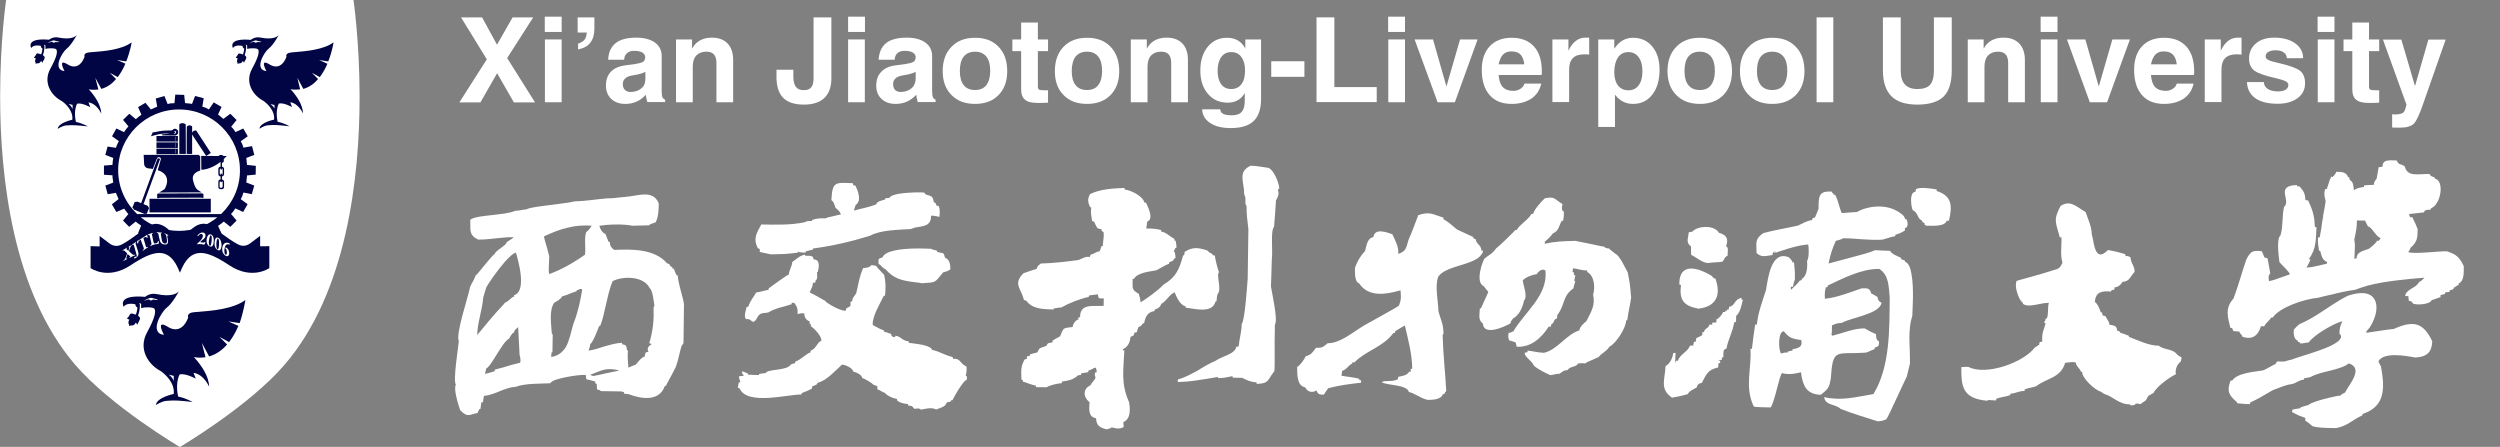 <svg width="207" height="37" viewBox="0 0 207 37" fill="none" xmlns="http://www.w3.org/2000/svg">
<rect x="0" y="0" width="207" height="37" fill="#808080" stroke="none"/>
<g clip-path="url(#clip0_11996_11256)">
<path fill-rule="evenodd" clip-rule="evenodd" d="M176.416 33.561C176.393 33.538 176.382 33.527 176.359 33.481C175.424 33.481 175.009 32.848 174.236 32.618C174.144 32.56 174.051 32.492 173.959 32.434C173.44 32.296 172.402 31.318 172.402 30.801C172.367 30.801 172.332 30.801 172.309 30.778C172.171 30.444 171.929 30.364 171.871 30.019C171.629 29.961 171.629 29.961 170.994 30.042C170.625 31.307 169.483 31.295 168.583 31.985C168.295 32.089 167.902 32.123 167.637 32.25C167.637 32.284 167.637 32.319 167.637 32.377C167.199 32.353 166.922 32.572 166.472 32.595C166.449 32.641 166.449 32.687 166.437 32.721C166.045 32.859 165.676 32.871 165.307 33.009C165.284 33.066 165.284 33.101 165.26 33.159C165.041 33.136 164.834 33.136 164.614 33.124C164.591 33.147 164.58 33.159 164.545 33.182C162.457 32.998 162.388 31.962 162.399 30.398C162.607 30.387 162.792 30.364 162.976 30.375C164.453 31.146 167.579 29.996 168.479 28.776C168.698 28.673 168.733 28.581 168.848 28.547C168.848 28.477 168.871 28.397 168.883 28.328C168.964 28.317 169.033 28.294 169.102 28.282C169.044 27.569 169.229 27.327 169.379 26.764C169.275 26.741 169.275 26.741 169.252 26.672C169.356 26.545 169.356 26.545 169.379 26.396C169.402 26.373 169.448 26.361 169.483 26.361C169.633 25.959 169.529 25.499 169.644 25.073C168.975 25.062 167.983 25.51 167.51 25.165C167.487 25.119 167.464 25.05 167.452 25.004C167.418 25.004 167.372 25.004 167.372 25.004C167.372 24.97 167.372 24.935 167.372 24.889C167.325 24.866 167.291 24.866 167.279 24.866C167.037 24.383 166.806 23.716 166.968 23.267C167.072 23.198 168.525 22.865 170.36 22.267C170.625 22.129 170.648 21.991 170.775 21.738C170.567 21.117 170.717 20.265 170.694 19.656C170.636 19.656 170.602 19.656 170.556 19.656C170.233 18.437 169.979 18.241 170.613 17.057C171.421 16.516 171.94 17.126 172.69 17.563C172.863 18.08 173.209 18.805 173.198 19.426C173.382 19.817 173.371 21.899 174.536 20.703C175.032 20.783 175.459 20.887 175.966 21.048C175.989 21.105 175.989 21.163 176.001 21.22C176.174 21.163 176.209 21.209 176.405 21.301C176.416 21.795 176.797 22.094 176.739 22.52C176.359 22.922 176.324 23.313 175.747 23.336C175.597 23.589 175.389 23.773 175.078 23.796C175.078 23.854 175.078 23.911 175.078 23.969C174.986 23.98 174.893 24.015 174.813 24.049C174.801 24.061 174.801 24.107 174.801 24.142C174.005 24.072 173.521 24.176 173.451 24.993C173.694 25.177 173.832 25.51 173.936 25.844C173.971 25.867 174.005 25.867 174.051 25.878C174.063 25.947 174.086 26.051 174.097 26.12C174.178 26.131 174.247 26.143 174.317 26.166C174.605 26.626 174.605 26.626 174.674 26.89C175.02 26.948 175.297 26.959 175.297 27.385C175.447 27.408 175.459 27.385 175.586 27.569C175.839 27.603 176.036 27.741 176.266 27.799C176.266 27.81 176.266 27.856 176.266 27.891C177.051 28.178 177.881 28.616 178.758 28.627C179.15 28.983 179.923 28.857 180.269 29.363C180.396 29.444 180.512 29.536 180.639 29.605C180.616 29.72 180.592 29.823 180.569 29.938C180.281 30.134 180.073 30.605 180.166 30.985C179.658 31.215 178.562 32.008 178.308 32.538C177.893 32.791 177.916 32.664 177.685 33.136C177.535 33.239 177.385 33.343 177.235 33.458C177.016 33.435 176.855 33.343 176.751 33.527C176.659 33.561 176.543 33.561 176.416 33.561Z" fill="white"/>
<path d="M204 22.037C203.642 21.289 203.388 21.059 202.592 20.806C201.843 20.794 199.778 21.07 199.385 20.863C199.478 20.794 199.478 20.794 199.604 20.507C200.181 20.012 200.17 19.633 200.181 18.977C199.927 18.287 199.789 18.16 199.754 17.988C199.697 17.988 199.639 17.988 199.558 17.988C199.524 17.884 199.501 17.816 199.466 17.724C199.881 17.677 200.285 17.631 200.7 17.585C200.735 17.528 200.747 17.482 200.77 17.447C200.908 17.378 200.908 17.378 201.243 17.355C201.266 17.298 201.277 17.275 201.3 17.24C202.131 16.907 202.408 14.952 201.612 14.791C201.589 14.733 201.577 14.71 201.577 14.687C201.346 14.595 201.231 14.595 201.173 14.411C200.343 14.365 199.328 14.71 199.12 13.79C198.774 13.491 198.682 13.767 198.439 13.284C197.874 13.295 197.274 13.146 197.274 13.802C197.17 13.813 197.066 13.836 196.951 13.848C196.893 14.158 196.836 14.469 196.79 14.779C196.64 14.986 196.57 15.055 196.547 15.308C196.409 15.308 196.27 15.32 196.132 15.32C195.994 15.343 195.878 15.331 195.74 15.354C195.74 15.389 195.74 15.423 195.74 15.481C195.417 15.527 195.128 15.573 194.909 15.757C194.851 15.423 194.886 15.067 194.563 14.906C194.551 14.814 194.528 14.756 194.505 14.664C194.494 14.664 194.448 14.664 194.413 14.664C194.286 14.227 193.848 14.227 193.444 14.227C193.409 14.365 193.306 14.457 193.236 14.561C193.202 14.595 193.156 14.63 193.109 14.676C193.098 14.641 193.075 14.63 193.052 14.607C192.913 14.848 192.913 14.848 192.659 15.653C192.613 15.653 192.556 15.653 192.521 15.653C192.406 16.079 192.452 16.182 192.567 16.654C192.51 17.045 192.44 17.424 192.36 17.827C192.36 18.069 192.29 18.126 192.21 18.885C192.163 19.138 192.117 19.403 192.071 19.656C192.013 19.656 191.979 19.656 191.933 19.656C191.887 20.047 191.967 20.323 192.013 20.76C192.048 20.76 192.071 20.76 192.106 20.76C192.244 21.162 192.221 21.484 192.706 21.714C192.683 21.749 192.659 21.783 192.648 21.841C192.06 21.956 191.54 22.128 190.975 22.163C191.264 21.634 191.264 21.634 191.298 21.461C191.264 21.461 191.217 21.461 191.171 21.461C191.817 20.553 191.737 19.874 191.806 18.816C191.771 18.805 191.713 18.805 191.667 18.782C191.644 17.896 191.483 17.378 191.114 16.596C191.033 16.596 190.975 16.573 190.894 16.573C190.86 16.033 190.756 15.826 190.387 15.423C190.329 15.423 190.248 15.423 190.191 15.423C190.191 15.389 190.191 15.354 190.191 15.32C188.322 15.377 189.752 16.585 189.118 17.137C188.945 17.896 189.06 18.644 188.829 19.483C188.472 19.782 188.679 21.22 188.737 21.703C188.887 21.898 189.568 22.497 189.602 22.715C188.253 23.198 188.253 23.198 187.872 23.279C187.837 22.957 187.791 22.865 187.976 22.623C187.895 22.209 187.826 21.806 187.756 21.392C187.653 21.369 187.583 21.335 187.503 21.323C187.433 21.151 187.364 20.978 187.283 20.806C186.441 20.691 186.326 20.875 185.991 21.496C185.634 22.531 185.345 23.624 184.942 24.705C184.215 25.521 184.446 26.2 184.676 27.155C184.711 27.155 184.769 27.155 184.815 27.155C184.861 27.247 184.884 27.327 184.93 27.419C185.092 27.419 185.242 27.442 185.426 27.465C185.484 27.695 185.622 27.661 185.668 27.879C186.545 28.19 187.007 27.707 187.203 27.017C187.307 27.017 187.387 27.017 187.48 27.017C187.618 26.706 187.976 26.499 188.022 26.315C188.079 26.303 188.114 26.28 188.183 26.292C188.749 25.441 190.814 24.751 191.921 24.659C192.313 24.555 192.694 24.463 193.086 24.383C193.709 24.222 194.344 24.084 195.013 23.992C195.313 23.877 195.647 23.762 196.005 23.658C197.482 23.267 199.351 23.106 200.747 22.991C200.608 23.118 200.493 23.29 200.297 23.348C200.077 23.865 199.224 23.923 199.143 24.509C199.235 24.509 199.316 24.509 199.408 24.521C199.431 24.647 199.431 24.762 199.443 24.889C199.616 24.958 199.72 24.923 199.778 25.13C200.089 25.28 201.208 25.222 201.346 24.843C201.6 24.808 201.877 24.636 202.073 24.613C202.073 24.567 202.073 24.486 202.073 24.44C202.189 24.406 202.292 24.371 202.431 24.348C202.431 24.291 202.454 24.256 202.477 24.21C202.592 24.187 202.708 24.176 202.823 24.164C202.823 24.13 202.823 24.072 202.823 24.049C202.939 24.015 203.042 23.98 203.158 23.934C203.158 23.9 203.158 23.865 203.158 23.831C203.354 23.762 203.354 23.647 203.573 23.601C203.573 23.555 203.573 23.509 203.573 23.474C204.081 23.267 203.988 22.416 204 22.037ZM196.974 19.932C196.94 19.932 196.893 19.932 196.836 19.932C196.617 20.219 196.617 20.219 196.178 20.576C196.12 20.599 196.074 20.633 196.017 20.645C195.578 20.794 195.105 20.921 195.128 21.392C195.059 21.415 195.001 21.404 194.944 21.427C195.001 20.196 195.001 20.196 194.932 19.851C195.059 19.276 195.163 18.782 195.151 18.253C195.371 18.253 195.59 18.253 195.82 18.264C195.901 18.425 195.97 18.552 196.051 18.713C196.051 18.724 196.051 18.736 196.063 18.736C196.443 18.851 196.64 19.495 197.113 19.725C197.078 19.794 197.02 19.863 196.974 19.932Z" fill="white"/>
<path d="M198.209 27.235C197.401 27.316 197.343 27.362 195.924 27.557C195.936 27.419 195.936 27.419 196.201 27.132C196.986 25.924 197.009 24.59 195.97 24.314C195.578 24.222 195.048 24.268 194.378 24.498C193.905 24.739 193.467 25.004 193.052 25.28C192.198 25.843 191.356 26.43 190.41 26.832C190.098 27.051 190.041 27.224 189.937 27.258C189.891 27.5 189.902 28.121 190.271 28.213C190.271 28.247 190.271 28.282 190.271 28.316C190.329 28.316 190.364 28.328 190.41 28.328C190.433 28.362 190.433 28.397 190.445 28.431C190.583 28.443 190.583 28.443 191.16 28.351C191.46 27.937 192.279 27.362 193.029 26.982C193.363 26.798 193.698 26.66 193.952 26.602C193.767 26.948 193.721 27.201 193.698 27.603C194.067 27.96 193.663 28.293 192.994 28.627C191.944 29.133 190.248 29.558 189.752 29.777C189.614 29.777 189.21 29.938 189.083 29.938C188.899 29.938 188.726 29.938 188.553 29.926C188.495 29.995 188.449 30.064 188.414 30.133C187.71 30.49 187.687 30.559 187.353 30.674C186.614 30.789 185.218 30.892 184.826 31.514C184.78 31.514 184.745 31.514 184.688 31.514C184.365 32.388 184.538 32.721 185.23 33.308C185.23 33.319 185.23 33.365 185.23 33.388C185.599 33.411 185.876 33.469 186.314 33.457C186.314 33.423 186.314 33.377 186.314 33.331C187.007 32.997 187.007 32.997 188.183 32.307C188.714 32.123 189.245 31.847 189.787 31.801C190.191 31.686 190.341 31.468 190.768 31.433C190.768 31.399 190.768 31.364 190.768 31.33C190.952 31.284 191.137 31.249 191.321 31.215C191.748 30.973 192.36 30.823 192.959 30.686C193.571 30.524 194.159 30.363 194.482 30.087C195.751 30.502 194.494 31.836 194.171 32.503C193.871 32.652 193.871 32.652 193.813 32.744C193.652 32.756 193.306 32.825 192.925 32.917C192.152 33.089 191.217 33.388 191.16 33.526C190.929 33.584 190.698 33.653 190.491 33.733C190.468 33.756 190.468 33.791 190.456 33.802C190.237 33.837 190.018 33.871 189.81 33.917C189.81 33.975 189.787 34.032 189.787 34.124C190.283 34.389 190.283 34.389 190.883 34.608C190.883 34.676 190.883 34.769 190.871 34.837C191.033 34.895 191.102 34.998 191.494 35.298C191.944 35.413 192.394 35.424 192.89 35.436C193.063 35.436 193.248 35.436 193.421 35.447C194.355 35.286 194.805 34.745 195.601 34.389C195.601 34.354 195.624 34.308 195.624 34.274C195.705 34.251 195.763 34.216 195.821 34.205C197.597 33.515 197.424 31.893 197.136 30.306C197.055 30.248 197.043 30.099 196.928 29.926C197.343 29.133 199.155 29.443 199.985 29.604C201.035 29.547 201.347 29.087 201.393 28.259C200.666 26.752 199.893 26.476 198.209 27.235Z" fill="white"/>
<path fill-rule="evenodd" clip-rule="evenodd" d="M160.357 15.814C160.357 15.78 160.357 15.734 160.357 15.688C159.873 15.607 159.042 15.469 158.65 15.653C158.627 15.722 158.615 15.814 158.592 15.883C158.5 15.883 158.442 15.929 158.385 15.975C158.142 16.263 158.246 17.08 158.362 17.367C158.362 17.39 158.373 17.402 158.373 17.402C158.823 17.586 158.754 18.126 159.123 18.241C159.169 18.391 159.158 18.368 159.354 18.483C159.354 18.517 159.354 18.575 159.354 18.609C159.4 18.632 159.446 18.644 159.492 18.69C159.896 18.678 161.027 18.805 161.188 18.276C161.246 18.276 161.315 18.276 161.373 18.276C161.661 17.057 161.638 16.217 160.357 15.814ZM157.75 21.68C157.727 21.646 157.716 21.588 157.704 21.554C157.612 21.531 157.531 21.496 157.439 21.473C157.416 21.439 157.404 21.381 157.404 21.347C157.15 21.232 156.573 21.002 156.504 20.771C156.101 20.748 155.674 20.748 155.247 20.714C154.82 20.91 154.82 20.91 151.405 21.818C151.555 21.082 151.705 20.599 152.005 19.943C152.374 19.851 152.374 19.851 152.64 19.725C153.724 19.736 154.797 19.92 155.881 19.84C156.331 19.725 156.597 19.587 156.908 19.564C156.931 19.518 156.931 19.472 156.943 19.437C157.254 19.345 157.439 19.276 157.727 19.081C157.727 19.023 157.727 18.954 157.727 18.897C158.062 18.793 157.946 18.391 157.866 18.149C157.819 18.149 157.773 18.149 157.75 18.149C157.658 17.793 157.381 17.678 157.116 17.494C156.135 16.907 154.728 17.011 153.759 17.551C153.332 17.586 152.905 17.609 152.49 17.643C152.247 17.068 152.247 16.689 151.947 16.125C151.901 16.125 151.844 16.125 151.809 16.125C151.809 16.09 151.809 16.033 151.809 15.998C151.774 15.998 151.74 15.998 151.705 15.998C151.705 15.964 151.705 15.929 151.705 15.872C150.575 15.78 150.586 16.24 150.575 17.287C150.482 17.528 150.378 17.758 150.286 18C150.102 18.069 150.078 18.034 150.021 18.23C149.629 18.264 149.202 18.529 148.879 18.678C148.706 18.713 148.544 18.747 148.383 18.782C147.587 18.954 146.883 19.069 146.006 19.299C145.279 19.805 145.441 20.058 145.441 20.944C145.856 21.358 146.225 21.174 146.767 21.117C146.767 21.036 146.779 20.967 146.814 20.875C146.871 20.887 146.894 20.91 146.952 20.933C146.952 20.898 146.952 20.84 146.952 20.806C147.01 20.806 147.01 20.806 146.998 20.933C147.46 20.794 147.887 20.622 148.336 20.507C148.763 20.381 149.225 20.288 149.709 20.242C149.802 20.484 149.778 21.45 149.629 21.588C149.652 22.037 149.663 22.796 149.213 23.072C149.202 23.106 149.179 23.164 149.156 23.198C149.121 23.21 149.063 23.233 149.006 23.244C148.867 23.486 148.498 23.773 148.29 24.003C148.29 23.923 148.279 23.854 148.279 23.796C148.279 23.773 148.279 23.762 148.279 23.739C148.336 23.739 148.406 23.739 148.463 23.739C148.509 23.428 148.509 23.428 148.613 23.164C148.625 22.485 148.625 22.485 148.544 21.726C148.509 21.726 148.463 21.726 148.417 21.726C148.406 21.634 148.383 21.6 148.313 21.519C148.279 21.462 148.21 21.404 148.129 21.312C146.641 20.68 146.387 23.072 146.225 24.015C145.914 24.981 145.579 25.844 145.464 26.879C145.418 26.879 145.372 26.879 145.325 26.879C145.222 27.523 145.141 28.213 145.06 28.88C145.002 28.88 144.968 28.88 144.933 28.88C145.06 30.49 144.426 32.02 145.21 33.653C145.372 33.734 146.329 33.722 146.617 33.734C146.987 33.147 147.333 31.031 147.563 30.893C147.748 30.95 147.944 30.973 148.175 30.973C148.486 30.962 148.821 30.904 149.121 30.824C149.248 31.813 149.502 32.664 150.771 32.687C151.394 32.181 151.451 32.112 151.59 31.353C151.763 28.719 152.017 29.386 154.543 29.191C154.762 29.087 154.993 28.995 155.212 28.903C155.212 28.869 155.235 28.834 155.235 28.776C155.57 28.707 155.593 28.581 155.581 28.27C155.316 28.121 155.362 27.914 155.328 27.661C154.762 27.431 154.635 27.304 154.393 27.189C153.505 27.178 152.536 27.603 151.717 27.799C151.705 27.764 151.659 27.741 151.647 27.707C151.717 27.304 151.659 27.212 151.694 26.936C152.074 26.775 152.074 26.775 152.513 26.729C153.239 26.304 155.685 25.993 155.789 25.061C155.524 24.947 155.501 24.797 155.454 24.59C155.293 24.475 155.108 24.383 154.935 24.291C154.82 23.796 154.52 23.877 154.139 23.877C153.089 24.233 152.143 24.625 151.105 24.739C151.071 24.348 151.094 24.13 151.174 23.808C151.209 23.785 151.267 23.773 151.324 23.75C151.324 23.704 151.347 23.658 151.371 23.624C152.64 23.037 154.139 22.244 155.604 22.267C156.412 22.773 156.377 23.716 156.47 24.636C156.435 27.189 156.527 30.329 155.12 32.63C153.597 32.883 152.478 33.205 151.036 32.883C151.163 33.619 151.947 33.411 152.409 33.86C153.424 34.263 154.416 34.539 155.466 34.884C155.743 34.872 155.916 34.838 156.17 34.723C156.32 34.527 156.32 34.527 157.889 31.157C157.969 30.812 158.062 30.456 158.142 30.111C158.166 28.846 157.992 27.787 158.212 26.626C158.258 26.476 158.292 26.315 158.339 26.154C158.339 25.786 158.5 23.911 158.269 22.681C158.189 22.186 158.027 21.772 157.75 21.68ZM148.417 28.926C148.417 28.96 148.417 28.995 148.417 29.029C148.359 29.052 148.29 29.041 148.233 29.064C148.163 29.087 148.106 29.087 148.048 29.099C148.025 29.133 148.002 29.179 147.99 29.202C147.783 29.179 147.783 29.179 147.471 29.271C147.24 28.972 147.217 27.419 147.702 27.431C147.91 27.684 148.071 27.833 148.256 27.937C148.475 28.052 148.729 28.098 149.144 28.155C149.271 28.719 148.959 28.811 148.417 28.926ZM144.206 24.659C143.56 24.785 143.676 25.349 143.18 25.395C143.168 25.476 143.133 25.556 143.122 25.637C143.087 25.637 143.018 25.637 142.995 25.637C142.995 25.671 142.96 25.729 142.96 25.763C142.926 25.752 142.914 25.729 142.891 25.706C142.868 25.74 142.868 25.775 142.845 25.832C142.799 25.832 142.741 25.832 142.672 25.832C142.614 26.039 142.291 26.396 142.118 26.453C142.118 26.534 142.118 26.603 142.118 26.695C141.991 26.706 141.853 26.706 141.749 26.729C141.761 26.775 141.784 26.844 141.795 26.879C141.703 26.879 141.611 26.879 141.541 26.879C141.438 27.247 141.138 27.155 141.092 27.5C141.057 27.5 141.011 27.5 140.953 27.5C140.953 27.592 140.953 27.661 140.953 27.753C140.861 27.776 140.768 27.868 140.584 27.937C140.549 27.948 140.515 27.971 140.457 27.994C140.434 28.109 140.422 28.213 140.388 28.305C140.342 28.305 140.307 28.305 140.261 28.305C140.238 28.42 140.215 28.523 140.192 28.616C140.099 28.616 140.007 28.616 139.938 28.616C139.719 29.168 139.153 29.271 138.923 29.869C138.865 29.869 138.83 29.869 138.796 29.869C138.761 29.927 138.727 29.984 138.703 30.053C138.703 29.777 138.727 29.501 138.738 29.225C138.68 29.225 138.623 29.225 138.553 29.225C138.484 29.651 138.277 30.111 137.907 30.318C137.861 31.445 137.4 32.192 138.438 32.928C138.83 32.859 139.349 32.756 139.753 32.63C139.869 32.365 140.203 32.25 140.469 32.089C140.515 32.031 140.526 31.997 140.526 31.962C140.607 31.79 140.676 31.744 140.907 31.709C141.322 30.927 141.403 30.628 142.268 30.421C142.268 30.318 142.291 30.203 142.291 30.088C142.349 30.076 142.384 30.042 142.43 30.042C142.43 29.984 142.43 29.915 142.43 29.858C142.303 29.858 142.303 29.858 142.303 29.8C142.395 29.8 142.476 29.8 142.568 29.8C142.568 29.72 142.568 29.674 142.568 29.593C142.603 29.593 142.649 29.593 142.695 29.593C142.718 29.282 142.603 28.926 142.949 28.869C143.087 28.098 143.48 27.454 143.583 26.718C143.641 26.672 143.687 26.66 143.745 26.626C143.745 26.476 143.745 26.315 143.756 26.154C144.103 25.867 144.195 25.257 144.31 24.82C144.276 24.82 144.229 24.82 144.195 24.82C144.206 24.739 144.206 24.705 144.206 24.659ZM140.03 21.105C140.238 21.197 140.457 21.358 140.665 21.485C140.953 21.657 141.241 21.807 141.484 21.772C141.922 21.703 142.441 21.726 142.637 21.657C142.787 21.45 142.799 21.255 143.041 21.186C143.03 20.91 143.168 20.473 142.914 20.392C143.168 19.736 142.914 19.437 142.326 19.276C142.049 18.793 141.311 18.713 140.722 18.851C140.469 18.92 140.238 19.046 140.099 19.196C139.996 19.207 139.926 19.207 139.834 19.23C139.788 19.725 139.557 20.058 140.019 20.415C140.019 20.622 140.007 20.863 140.03 21.105ZM140.607 25.556C140.619 25.556 140.619 25.556 140.642 25.556C142.014 25.395 142.557 24.532 142.038 23.072C141.83 23.026 141.83 22.957 141.749 22.853C141.415 22.646 141.022 22.462 140.653 22.336C139.788 22.083 139.026 22.255 139.05 23.555C139.096 23.566 139.142 23.589 139.188 23.612C139.015 24.878 139.453 25.326 140.607 25.556Z" fill="white"/>
<path fill-rule="evenodd" clip-rule="evenodd" d="M134.781 22.566C134.55 22.152 134.089 21.116 133.731 21.002C133.547 20.817 133.327 20.714 133.235 20.576C133.074 20.576 132.889 20.518 132.797 20.415C132.612 20.415 132.543 20.358 130.432 19.943C129.555 19.966 128.77 19.978 127.917 20.185C127.917 20.127 127.905 20.07 127.905 20.012C128.124 19.851 128.413 19.552 128.586 19.322C129.082 19.127 129.093 18.644 129.313 18.276C129.359 18.276 129.37 18.299 129.416 18.299C129.486 17.965 129.509 17.781 129.474 17.482C129.451 17.482 129.428 17.482 129.382 17.482C129.301 17.206 129.313 17.172 129.382 16.907C128.644 16.436 128.736 16.252 127.905 16.424C127.605 16.7 127.04 17.333 126.948 17.701C126.89 17.701 126.855 17.724 126.798 17.724C126.532 18.218 125.771 18.632 125.598 19.035C125.563 19.046 125.517 19.046 125.471 19.046C125.471 19.081 123.971 20.541 123.891 20.553C123.51 21.082 123.337 21.047 122.898 21.427C122.829 21.577 122.737 21.795 122.656 22.048C122.518 22.554 122.414 23.152 122.633 23.509C122.691 23.578 122.76 23.658 122.852 23.693C122.979 23.865 123.106 24.015 123.233 24.164C123.094 24.532 123.014 24.625 122.621 25.533H122.61C122.598 25.533 122.552 25.533 122.529 25.533C122.529 25.89 122.414 26.292 122.587 26.58C122.645 26.649 122.691 26.729 122.783 26.787C122.841 27.833 124.537 27.086 125.079 26.764C125.079 26.637 125.079 26.637 125.275 26.373C125.794 26.108 126.082 25.43 126.186 24.889C126.521 24.567 126.117 23.612 126.082 23.21C126.359 22.934 126.844 22.761 127.259 22.692C127.351 22.474 127.732 22.186 127.963 22.405C128.182 24.475 126.244 25.832 125.31 27.431C125.033 27.557 125.033 27.557 124.917 27.557C124.871 27.833 124.86 27.879 124.952 28.178C125.136 28.236 125.298 28.282 125.483 28.339C125.529 28.466 125.563 28.581 125.575 28.707C126.763 28.788 127.64 27.971 128.228 27.051C128.286 27.051 128.355 27.04 128.413 27.04C128.413 26.982 128.436 26.925 128.436 26.867C128.736 26.729 128.586 26.465 128.92 26.361C128.92 26.269 128.943 26.177 128.943 26.085C129.601 25.257 129.359 24.498 130.27 23.888C130.316 23.681 130.374 23.486 130.432 23.302C130.386 23.29 130.374 23.256 130.351 23.244C130.374 23.095 130.397 22.957 130.443 22.807C130.409 22.784 130.362 22.784 130.328 22.773C130.328 22.704 130.316 22.623 130.316 22.554C130.27 22.554 130.236 22.543 130.201 22.52C130.224 22.428 130.224 22.313 130.247 22.209C130.593 22.255 131.02 22.405 131.412 22.393C131.412 22.428 131.424 22.485 131.424 22.52C132.001 22.819 132.104 23.785 131.908 24.394C132.104 25.28 131.758 25.786 131.355 26.591C131.112 26.775 130.812 27.063 130.766 27.362C129.716 27.661 128.955 28.972 127.836 29.213C127.155 29.168 127.098 29.099 126.475 29.029C126.475 29.064 126.475 29.099 126.486 29.156C126.394 29.179 126.313 29.191 126.244 29.213C126.244 29.593 126.832 29.846 127.005 30.272C127.282 30.548 127.998 30.904 128.378 31.065C128.817 30.996 128.874 30.939 129.117 30.95C129.347 30.812 129.474 30.64 129.774 30.651C130.051 30.283 130.524 30.421 130.651 30.099C130.951 30.065 130.951 30.065 131.285 30.088C131.32 30.019 131.32 30.019 132.358 29.57C132.647 29.202 132.981 29.145 133.258 28.707C133.835 28.42 134.654 27.109 134.643 26.522C134.654 26.522 134.7 26.522 134.735 26.522C134.816 25.878 134.977 25.234 135.058 24.636C134.966 23.566 134.966 23.566 134.781 22.566ZM119.518 27.661C119.53 26.833 119.276 26.442 119.103 25.775C119.08 24.901 118.791 23.647 119.091 22.899C119.749 21.968 122.045 21.968 122.645 21.093C122.725 21.002 122.783 20.887 122.806 20.76C122.748 20.76 122.714 20.76 122.668 20.76C122.668 20.726 122.668 20.703 122.656 20.668C122.575 20.219 122.241 20.231 122.195 19.817C122.01 19.759 122.022 19.725 121.952 19.61C121.514 19.403 121.076 19.207 120.637 19C120.291 18.701 119.853 18.322 119.518 18.149C119.518 18.092 119.518 18.057 119.518 18.023C118.607 17.735 118.376 17.494 117.43 17.816C117.176 18.471 116.934 19.184 116.623 19.863C116.426 20.541 116.426 20.817 115.757 21.024C115.884 20.53 115.469 19.805 115.284 19.391C114.788 19.23 113.842 18.851 113.715 19.633C113.196 19.725 113.15 20.346 113.023 20.794C112.654 21.163 112.366 21.669 112.192 22.163C112.192 22.462 112.135 23.348 112.539 23.463C113.312 24.636 114.765 24.383 115.965 24.038C116 24.648 116.046 24.705 115.838 25.303C115.55 25.499 115.55 25.499 112.908 26.971C112.008 27.511 110.958 28.431 109.931 28.42C109.504 28.776 109.481 28.799 108.962 28.799C108.662 29.202 108.582 29.363 108.109 29.501C108.028 29.708 107.624 30.306 107.405 30.375C107.416 30.893 107.347 31.939 108.062 32.066C108.247 32.422 108.605 32.572 108.997 32.33C109.147 32.653 109.216 32.675 109.62 32.675C109.724 32.491 109.851 32.307 109.977 32.146C110.866 31.905 111.696 31.801 112.7 31.686C112.7 31.606 112.7 31.537 112.7 31.479C112.642 31.479 112.608 31.479 112.573 31.479C112.55 31.445 112.539 31.41 112.539 31.364C112.1 31.238 111.5 31.192 111.073 31.111C111.097 30.985 111.108 30.858 111.131 30.709C111.546 30.582 111.639 30.226 111.962 30.111C111.962 30.065 111.962 30.042 111.962 30.007C112.019 30.007 112.089 30.007 112.146 30.007C113.035 29.064 114.534 28.73 115.365 27.58C115.423 27.569 115.48 27.546 115.515 27.557C115.515 27.5 115.515 27.465 115.515 27.431C115.78 27.258 116.057 27.097 116.323 26.948C116.599 28.155 116.911 29.236 116.934 30.536C116.876 30.536 116.842 30.536 116.807 30.536C116.807 30.617 116.807 30.686 116.807 30.778C116.749 30.778 116.715 30.778 116.68 30.778C116.461 31.123 116.15 31.1 115.78 31.203C115.769 31.261 115.746 31.33 115.746 31.399C115.261 31.663 114.731 31.445 114.408 31.64C114.834 31.939 116.473 31.813 116.657 32.457C117.153 32.56 117.592 32.974 118.215 33.112C118.561 33.101 119.322 33.112 119.472 32.629C119.507 32.629 119.553 32.629 119.599 32.629C119.622 32.503 119.622 32.503 119.749 32.376C119.668 30.812 119.484 29.271 119.449 27.741C119.484 27.695 119.495 27.672 119.518 27.661Z" fill="white"/>
<path fill-rule="evenodd" clip-rule="evenodd" d="M105.928 15.596C105.87 15.021 105.467 14.135 105.063 13.905C104.29 13.802 104.163 13.744 103.552 13.721C102.444 14.239 103.032 15.055 103.021 16.113C103.24 16.424 103.009 16.873 103.217 17.057C103.205 17.747 103.286 18.253 103.367 18.977C103.344 20.346 103.332 21.703 103.309 23.072C103.286 23.279 103.09 26.545 102.813 26.821C102.802 27.5 102.629 27.983 102.559 28.696C102.502 28.696 102.432 28.696 102.375 28.696C102.259 29.34 101.221 29.467 100.656 29.869C100.148 30.088 99.664 30.364 99.202 30.663C98.637 30.962 98.106 31.272 97.541 31.41C97.518 31.479 97.518 31.56 97.518 31.629C98.095 31.617 98.637 31.571 99.191 31.479C99.733 31.41 100.264 31.307 100.817 31.215C100.829 31.249 100.852 31.272 100.875 31.307C101.337 31.295 101.337 31.295 102.04 31.146C102.063 31.18 102.052 31.215 102.075 31.272C102.329 31.272 102.594 31.272 102.848 31.284C103.275 31.491 103.528 31.629 104.048 31.663C104.048 31.698 104.048 31.732 104.048 31.79C105.097 31.732 104.878 31.56 105.524 30.72C105.57 30.226 105.513 28.846 105.559 26.89C105.847 26.522 105.294 24.176 105.236 23.716C105.27 22.968 105.282 22.209 105.305 21.473C105.409 20.887 105.178 19.092 105.49 18.782C105.559 18.046 105.605 17.333 105.651 16.596C105.813 16.309 105.94 16.044 105.801 15.734C105.836 15.676 105.87 15.642 105.928 15.596ZM98.152 25.349C98.152 25.384 98.175 25.418 98.175 25.476C98.452 25.499 98.856 25.591 99.283 25.625C99.871 25.671 100.483 25.591 100.633 24.981C100.679 24.97 100.69 24.947 100.725 24.947C100.737 24.739 100.771 24.544 100.806 24.36C101.21 23.969 100.667 22.796 100.933 22.543C100.84 22.359 100.575 21.289 100.598 21.163C100.552 21.163 100.483 21.14 100.437 21.14C100.287 20.864 100.137 21.013 100.021 20.771C99.779 20.668 99.548 20.61 99.352 20.576C98.925 20.495 98.556 20.564 98.095 20.852C98.072 20.944 98.072 21.036 98.049 21.128C98.014 21.14 97.979 21.14 97.956 21.163C97.656 22.267 97.391 22.945 96.341 23.566C95.903 24.038 94.98 24.705 94.438 25.039C94.426 24.648 94.299 24.463 94.299 24.337C93.642 23.957 93.803 23.865 93.78 23.106C93.815 23.095 93.849 23.095 93.907 23.072C94.161 22.577 95.211 22.485 95.73 22.382C96.433 22.025 96.457 21.956 96.803 21.841C96.803 21.784 96.803 21.749 96.803 21.715C97.01 21.634 97.149 21.634 97.23 21.393C97.264 21.393 97.31 21.381 97.333 21.381C97.333 21.071 97.276 21.013 97.276 20.887C97.241 20.864 97.218 20.852 97.183 20.852C97.218 20.737 97.264 20.645 97.322 20.541C97.345 20.53 97.368 20.53 97.414 20.507C97.414 20.208 97.356 20.139 97.356 19.955C97.333 19.932 97.287 19.92 97.253 19.92C97.253 19.863 97.23 19.805 97.23 19.771C96.826 19.564 96.56 19.23 96.145 19.173C96.145 19.138 96.145 19.104 96.145 19.046C95.684 18.931 95.338 18.92 94.911 18.92C94.934 18.713 94.957 18.54 94.991 18.345C95.58 18.138 95.026 17.091 94.888 16.781C94.853 16.781 94.795 16.781 94.761 16.781C94.634 16.229 93.63 15.745 93.111 15.688C93.111 15.653 93.111 15.607 93.111 15.561C92.153 15.607 91.138 15.642 90.261 16.067C90.031 16.47 90.065 16.735 90.261 17.16C90.296 17.16 90.319 17.16 90.354 17.16C90.296 17.747 90.365 17.781 90.423 18.299C90.481 18.322 90.538 18.345 90.596 18.345C90.757 18.759 90.827 18.793 90.861 18.885C90.965 18.931 91.081 18.966 91.207 18.977C91.207 19.035 91.219 19.092 91.219 19.127C91.277 19.15 91.311 19.184 91.369 19.207C91.438 19.598 91.323 19.932 91.311 20.369C91.277 20.369 91.231 20.381 91.207 20.381C91.15 20.53 91.104 20.657 91.058 20.806C90.7 20.852 90.585 21.036 90.308 21.082C90.273 21.163 90.25 21.209 90.227 21.289C89.973 21.174 89.489 21.462 89.292 21.531C88.254 21.669 87.204 21.795 86.189 21.818C85.97 22.002 85.912 21.979 85.843 22.255C85.474 22.359 85.105 22.508 84.747 22.623C83.836 23.52 84.574 23.9 84.782 24.843C84.851 24.855 84.932 24.878 84.978 24.901C85.485 25.602 86.408 25.602 87.227 25.625C87.25 25.591 87.25 25.556 87.273 25.522C87.412 25.545 87.608 25.453 87.862 25.464C88.473 25.119 89.431 24.728 90.135 24.59C90.158 24.532 90.181 24.498 90.181 24.463C90.423 24.429 90.665 24.395 90.907 24.372C90.942 24.636 90.942 24.636 91.034 24.705C91.15 24.705 91.277 24.705 91.392 24.705C91.392 24.912 91.392 25.131 91.38 25.326C90.492 25.372 89.408 25.108 89.431 26.269C89.373 26.269 89.338 26.269 89.292 26.269C89.292 26.327 89.292 26.396 89.292 26.453C89.073 26.488 88.819 26.833 88.819 27.074C87.989 27.189 88.081 27.097 87.781 27.833C87.7 27.914 87.447 27.994 87.147 28.213C87.147 28.27 87.147 28.328 87.124 28.363C86.881 28.397 86.743 28.363 86.662 28.616C86.212 28.846 86.074 28.684 85.901 29.179C85.693 29.225 85.474 29.283 85.266 29.352C85.266 29.398 85.266 29.421 85.266 29.478C85.197 29.478 85.116 29.49 85.047 29.49C85.024 29.57 85.024 29.639 85.024 29.708C84.966 29.731 84.885 29.743 84.839 29.766C84.493 30.387 84.562 30.663 84.574 31.422C84.609 31.445 84.643 31.468 84.689 31.468C84.689 31.502 84.689 31.56 84.689 31.594C85.047 31.686 85.393 31.87 85.774 31.928C85.774 31.962 85.774 32.008 85.774 32.054C86.074 32.054 86.362 32.066 86.662 32.066C86.87 31.905 87.585 31.744 87.92 31.721C87.92 31.663 87.92 31.629 87.92 31.594C88.416 31.525 88.865 31.456 89.258 31.077C89.35 31.054 89.431 31.065 89.512 31.042C89.512 30.996 89.512 30.95 89.512 30.916C89.719 30.881 89.927 30.847 90.112 30.812C90.112 30.766 90.112 30.72 90.112 30.686C90.411 30.605 90.446 30.513 90.711 30.433C90.781 30.559 90.781 30.559 90.815 30.824C90.757 30.824 90.7 30.835 90.665 30.858C90.642 31.065 90.642 31.065 90.711 31.249C90.619 31.537 90.423 31.629 90.284 31.905C89.65 32.192 89.673 32.883 90.215 33.297C90.192 33.78 90.054 34.516 90.757 34.631C90.769 35.217 91.046 35.413 91.646 35.551C92.004 35.447 92.004 35.447 92.038 35.378C92.35 35.459 92.661 35.574 93.042 35.355C93.03 35.229 93.03 35.079 93.007 34.953C93.653 34.688 93.584 33.814 93.48 33.285C92.799 31.755 93.019 30.64 93.099 29.006C93.065 29.006 93.03 29.006 92.972 29.006C92.972 28.983 92.972 28.949 92.972 28.915C93.376 28.753 93.596 28.294 93.596 27.902C93.688 27.845 93.78 27.822 93.872 27.764C93.895 27.695 93.907 27.615 93.93 27.546C93.999 27.523 94.057 27.511 94.138 27.5C94.149 27.373 94.219 27.224 94.253 27.097C94.438 26.982 94.53 26.982 94.611 26.787C94.645 26.775 94.68 26.775 94.738 26.752C94.818 26.292 95.003 25.832 95.568 25.763C95.591 25.717 95.614 25.683 95.626 25.625C95.868 25.556 96.076 25.418 96.157 25.154C96.572 24.958 96.791 24.406 97.264 24.199C97.368 24.486 97.691 25.269 98.152 25.349Z" fill="white"/>
<path fill-rule="evenodd" clip-rule="evenodd" d="M80.052 31.157C80.017 31.146 79.994 31.111 79.96 31.111C80.04 30.743 80.04 30.743 80.029 30.352C79.429 30.088 79.579 29.662 78.91 29.708C78.898 29.651 78.875 29.593 78.875 29.558C78.206 29.421 77.825 29.099 77.179 28.972C77.098 28.638 76.164 28.5 75.599 28.431C75.449 28.408 75.322 28.397 75.253 28.385C75.23 28.328 75.23 28.293 75.23 28.259C74.653 28.213 74.606 27.833 74.122 27.799C74.122 27.833 74.122 27.868 74.122 27.925C73.868 27.868 73.811 27.891 73.787 27.649C73.591 27.603 73.499 27.523 73.222 27.477C73.211 27.431 73.188 27.385 73.165 27.35C72.83 27.247 72.53 27.04 72.265 26.913C72.195 26.212 72.899 25.084 73.176 24.498C73.211 24.498 73.245 24.475 73.28 24.475C73.349 23.854 73.338 23.336 73.211 22.761C73.084 22.635 72.576 22.094 72.541 22.014C72.426 21.991 72.299 21.968 72.172 21.945C71.93 22.186 71.757 22.163 71.469 22.198C71.157 22.876 71.076 23.543 70.892 24.291C70.684 24.624 70.592 24.601 70.546 24.97C70.511 24.97 70.453 24.97 70.419 24.97C70.419 25.096 70.419 25.223 70.419 25.337C70.303 25.418 70.2 25.464 70.084 25.521C70.061 25.579 70.038 25.648 70.026 25.717C69.75 25.821 68.446 25.142 68.319 24.901C68.042 24.774 67.915 24.647 67.039 24.21C67.177 23.877 67.281 23.773 67.316 23.405C67.373 23.405 67.442 23.405 67.5 23.405C67.523 23.359 67.523 23.302 67.523 23.221C67.558 23.198 67.581 23.198 67.592 23.175C67.673 23.037 67.673 23.037 67.65 22.543C67.673 22.531 67.708 22.531 67.719 22.497C67.823 22.094 67.904 21.485 67.385 21.485C67.35 21.416 67.316 21.323 67.281 21.243C67.085 21.174 67.085 21.174 66.658 21.174C66.658 21.14 66.658 21.105 66.658 21.082C66.15 21.186 65.989 21.439 65.597 21.692C65.597 22.002 65.354 22.336 65.308 22.738C65.135 22.773 63.947 23.67 63.647 23.877C63.647 23.911 63.647 23.957 63.624 24.003C63.301 24.049 62.943 24.176 62.609 24.222C62.343 24.693 62.159 24.82 61.951 25.407C61.916 25.407 61.87 25.407 61.824 25.407C61.778 25.683 61.57 26.12 61.755 26.419C62.205 26.407 62.043 26.534 62.435 26.672C62.435 26.58 62.435 26.58 62.551 26.545C62.897 25.947 62.874 25.947 63.601 25.878C64.247 25.487 64.881 25.418 65.55 25.188C65.55 25.154 65.55 25.096 65.55 25.061C65.62 25.061 65.7 25.073 65.77 25.084C65.977 25.36 66.081 25.567 66.035 26.005C66.381 25.924 66.381 25.924 66.612 25.959C66.566 26.212 66.739 26.511 67.039 26.614C67.039 26.695 67.039 26.741 67.039 26.821C67.062 26.821 67.096 26.821 67.119 26.821C67.142 26.879 67.142 26.936 67.142 27.005C67.431 27.212 67.996 27.776 68.019 28.201C67.638 28.362 67.604 28.857 67.119 29.041C67.119 29.076 67.119 29.133 67.119 29.168C66.692 29.328 66.3 29.8 65.873 29.927C65.85 29.984 65.827 30.019 65.816 30.076C65.7 30.099 65.585 30.134 65.493 30.168C65.17 30.732 63.543 30.525 63.393 30.893C63.22 30.904 63.047 30.927 62.874 30.962C62.851 31.008 62.828 31.019 62.816 31.054C62.516 31.054 62.228 31.031 61.928 31.019C61.928 30.985 61.928 30.939 61.928 30.927C61.709 30.87 61.674 30.778 61.432 30.755C61.443 30.996 61.501 30.927 61.582 31.123C61.443 31.134 61.316 31.134 61.19 31.157C61.19 31.399 61.259 31.433 61.305 31.652C61.259 31.652 61.213 31.652 61.178 31.652C61.155 31.801 61.12 31.951 61.086 32.1C61.143 32.112 61.178 32.135 61.236 32.158C61.87 33.596 65.181 32.652 66.358 32.664C66.358 32.618 66.381 32.583 66.381 32.549C66.658 32.434 66.992 32.319 67.235 32.169C67.235 32.112 67.235 32.066 67.235 32.008C67.385 31.951 67.512 31.882 67.638 31.824C67.662 31.79 67.662 31.732 67.685 31.698C68.446 31.525 69.161 30.686 69.715 30.191C69.946 30.191 70.592 30.444 70.65 30.766C70.869 30.812 71.365 31.019 71.399 31.307C71.526 31.307 72.265 31.744 72.299 31.847C72.415 31.882 72.518 31.928 72.645 31.985C72.645 32.054 72.645 32.146 72.645 32.238C72.795 32.261 73.014 32.445 73.268 32.537C73.522 32.802 73.857 32.951 74.26 33.032C74.284 33.09 74.284 33.147 74.295 33.181C74.572 33.377 74.814 33.411 75.195 33.458C75.195 33.492 75.195 33.538 75.195 33.584C75.379 33.607 75.437 33.584 75.518 33.642C75.564 33.688 75.622 33.733 75.703 33.849C75.979 33.849 76.014 33.745 76.268 33.918C76.66 33.849 77.098 33.699 77.525 33.906C77.86 33.757 78.264 33.711 78.379 33.343C78.517 33.273 78.517 33.273 78.713 33.262C78.713 33.239 78.713 33.205 78.713 33.17C78.771 33.147 78.806 33.136 78.864 33.136C79.002 32.825 79.763 31.525 79.994 31.479C80.075 31.387 80.075 31.387 80.052 31.157ZM77.571 20.748C77.168 20.656 77.168 20.656 77.11 20.599C76.879 20.599 76.349 20.564 75.726 20.576C74.641 20.599 73.28 20.748 73.072 21.312C72.68 21.416 72.738 21.45 72.749 21.853C73.003 21.968 73.003 22.163 73.314 22.29C74.03 23.095 74.687 23.233 75.691 23.359C75.887 23.382 76.106 23.405 76.36 23.451C77.583 23.371 77.364 23.417 78.091 22.554C78.321 22.485 78.506 22.462 78.691 22.29C78.702 21.922 78.621 21.462 78.24 21.335C78.206 21.151 78.206 21.151 78.114 20.979C77.952 20.944 77.791 20.898 77.618 20.863C77.583 20.829 77.583 20.794 77.571 20.748ZM62.908 20.61C62.908 20.691 62.908 20.783 62.908 20.863C63.209 20.921 63.52 20.99 63.82 21.059C65.054 21.036 65.054 21.036 66.058 20.921C66.058 20.887 66.058 20.863 66.058 20.829C66.15 20.887 66.15 20.887 66.681 20.921C66.704 20.887 66.727 20.84 66.739 20.806C66.923 20.76 67.108 20.714 67.304 20.668C67.304 20.633 67.304 20.599 67.316 20.576C68.954 20.357 70.43 20.012 72.045 19.518C72.888 19.035 74.491 19.023 75.403 18.966C75.518 18.92 75.622 18.885 75.76 18.839C76.349 18.724 77.121 18.77 77.087 17.862C77.272 17.85 77.272 17.85 77.791 17.954C77.814 17.597 77.837 17.344 77.733 17.068C77.675 17.045 77.606 17.034 77.537 17.011C77.468 16.803 77.468 16.78 77.318 16.746C77.225 15.929 76.741 16.366 76.522 15.941C76.372 15.941 76.129 15.918 75.818 15.929C74.987 15.952 73.764 16.056 73.66 16.378C73.557 16.389 73.418 16.412 73.291 16.424C73.291 16.458 73.291 16.493 73.291 16.516C73.014 16.608 72.622 16.654 72.541 16.93C71.942 17.16 71.319 17.264 70.707 17.436C70.753 17.264 70.788 17.125 70.846 16.976C71.376 16.631 71.03 15.78 70.834 15.377C70.765 15.354 70.707 15.354 70.65 15.343C70.638 15.285 70.638 15.228 70.615 15.17C69.173 15.113 68.919 14.998 68.838 16.562C69.058 16.735 69.069 16.895 69.184 17.206C69.346 17.344 69.531 17.494 69.634 17.747C68.434 18.023 68.434 18.023 68.377 18.08C67.904 18.069 67.685 18.069 67.246 18.207C67.246 18.241 67.246 18.287 67.246 18.299C66.969 18.299 66.843 18.276 66.635 18.402C65.47 18.644 64.247 18.609 63.035 18.586C62.666 19.276 62.332 19.736 62.747 20.541C62.758 20.564 62.828 20.599 62.908 20.61Z" fill="white"/>
<path fill-rule="evenodd" clip-rule="evenodd" d="M56.633 25.165C56.494 24.371 56.171 23.555 56.114 22.819C56.079 22.796 56.033 22.796 56.01 22.784C55.929 22.612 55.86 22.439 55.791 22.244C55.756 22.244 55.71 22.244 55.675 22.244C55.675 22.209 55.675 22.163 55.675 22.129C55.479 22.025 55.479 22.025 55.422 21.864C55.364 21.852 55.295 21.829 55.237 21.806C54.187 20.587 52.307 20.633 50.853 20.691C50.599 20.507 50.495 20.334 50.495 20.047C50.461 20.024 50.426 20.012 50.38 20.012C50.322 19.863 50.276 19.713 50.207 19.564C50.184 19.483 50.149 19.414 50.115 19.357C49.861 19.299 49.653 18.874 49.63 18.69C49.826 18.678 50.034 18.644 50.218 18.621C50.922 18.575 51.626 18.552 52.364 18.69C52.826 18.678 53.287 18.667 53.749 18.655C53.806 18.575 53.806 18.575 54.291 18.402C54.533 17.942 54.533 17.332 54.545 16.838C54.06 15.653 52.78 16.24 51.822 16.297C51.453 16.332 51.084 16.366 50.691 16.412C50.541 16.412 50.403 16.424 50.253 16.424C49.342 16.504 48.453 16.654 47.531 16.677C47.415 16.711 47.23 16.746 47.023 16.78C45.892 16.964 43.804 17.137 43.62 17.332C43.1 17.378 42.985 17.459 42.674 17.448C42.489 17.54 42.166 17.62 41.808 17.677C40.736 17.839 39.213 17.896 38.936 18.207C38.982 19.023 38.774 19.437 39.593 19.84C40.332 19.851 41.035 19.713 41.785 19.667C42.028 19.633 42.281 19.633 42.524 19.644C42.489 19.713 42.489 19.713 41.958 20.047C41.935 20.139 41.866 20.231 41.774 20.3C41.52 20.541 41.082 20.748 40.966 21.013C40.632 21.255 39.478 22.807 39.386 22.807C39.178 23.336 39.086 23.382 38.924 23.762C38.728 24.739 37.724 27.615 37.99 28.247C37.944 28.799 37.494 31.525 37.748 31.859C37.528 32.146 37.944 33.538 38.105 33.964C38.763 34.654 38.913 34.274 39.524 34.205C39.582 34.09 39.639 33.986 39.697 33.871C39.72 33.871 39.755 33.849 39.789 33.849C39.813 33.664 39.824 33.48 39.859 33.308C39.916 33.308 39.951 33.308 39.986 33.308C40.009 33.124 40.043 32.963 40.066 32.779C40.609 32.733 41.105 32.503 41.589 32.307C41.958 32.169 42.304 32.043 42.697 32.031C43.481 31.732 44.681 31.778 45.569 31.732C45.65 31.525 46.204 31.364 46.815 31.238C47.484 31.1 48.223 31.019 48.5 31.042C48.523 31.157 48.534 31.261 48.546 31.399C48.788 31.456 49.03 31.514 49.284 31.594C49.284 31.64 49.296 31.686 49.296 31.744C49.33 31.767 49.365 31.767 49.411 31.79C49.411 31.939 49.422 32.089 49.434 32.238C49.676 32.307 49.676 32.307 49.769 32.388C49.838 32.388 49.942 32.388 50.011 32.388C50.495 32.399 50.98 32.399 51.476 32.411C51.545 32.434 51.603 32.468 51.672 32.48C51.672 32.526 51.672 32.56 51.672 32.595C51.788 32.618 51.903 32.618 52.03 32.629C53.022 33.009 54.579 33.319 55.052 31.951C55.087 31.951 55.133 31.951 55.145 31.951C55.191 31.767 55.456 31.399 55.964 30.364C56.16 29.846 56.298 29.041 56.437 28.638C56.644 28.42 56.587 28.328 56.598 28.063C56.61 27.074 56.621 26.12 56.633 25.165ZM43.066 30.03C42.581 30.145 42.097 30.283 41.624 30.433C41.416 30.49 41.197 30.548 40.966 30.605C40.966 30.64 40.966 30.686 40.966 30.732C40.643 30.824 40.562 30.87 40.159 30.962C40.193 30.812 40.216 30.651 40.263 30.502C40.551 30.41 41.151 29.248 41.658 28.535C41.843 28.293 42.016 28.098 42.166 28.029C42.304 27.718 42.408 27.661 42.454 27.569C42.489 27.569 42.512 27.569 42.547 27.546C42.593 27.304 42.72 27.258 42.904 27.086C42.939 27.845 42.974 28.615 43.02 29.375C43.054 29.501 43.147 29.846 43.066 30.03ZM42.57 24.44C42.57 24.475 42.57 24.509 42.57 24.555C42.316 24.613 42.143 24.935 41.878 25.027C41.808 25.073 41.739 25.13 41.693 25.211C40.92 26.028 40.228 26.867 39.513 27.741C39.524 26.729 39.94 25.648 40.009 24.636C40.089 24.348 40.182 24.072 40.263 23.796C40.447 23.451 41.128 22.462 41.751 21.738C42.143 21.289 42.512 20.944 42.72 20.921C42.893 21.508 43.654 24.118 42.57 24.44ZM47.473 26.821C47.277 27.5 47.15 28.201 46.85 28.742C46.584 29.156 46.227 29.466 45.639 29.558C45.639 29.432 45.662 29.294 45.673 29.167C45.685 29.167 45.719 29.167 45.742 29.167C45.754 28.673 45.754 28.167 45.765 27.672C45.742 27.672 45.708 27.672 45.696 27.672C45.65 26.89 45.442 25.729 45.881 25.073C46.123 24.923 46.411 24.797 46.538 24.544C46.665 24.509 46.804 24.452 46.931 24.417C47.196 24.314 47.473 24.187 47.75 24.118C47.75 24.072 47.75 24.061 47.75 24.026C47.957 24.026 47.957 23.865 48.211 23.957C48.061 24.889 47.853 25.878 47.473 26.821ZM48.534 19.219C48.361 19.771 48.511 20.438 48.442 21.082C47.992 21.404 47.484 21.726 46.965 22.014C46.458 22.29 45.962 22.52 45.477 22.692C45.419 22.451 45.419 22.451 45.477 21.22C45.246 20.277 45.073 19.851 45.039 19.575C45.673 19.276 46.331 19 47.011 18.851C47.646 18.69 48.292 18.632 48.996 18.69C48.765 19.035 48.765 19.035 48.534 19.219ZM50.045 30.939C49.803 30.996 49.503 31.065 49.134 31.134C49.042 31.1 48.938 31.077 48.846 31.042C49.388 30.835 49.722 30.674 50.057 30.605C50.392 30.536 50.738 30.548 51.268 30.663C51.13 30.72 51.107 30.72 50.045 30.939ZM53.76 28.42C53.945 28.466 53.945 28.466 53.945 28.512C53.714 28.615 53.518 28.88 53.703 29.133C53.61 29.144 53.529 29.167 53.46 29.19C53.414 29.305 53.391 29.409 53.38 29.524C53.114 29.57 52.826 29.984 52.641 30.191C52.434 30.26 52.237 30.352 52.03 30.444C51.984 29.858 51.949 29.558 51.995 29.006C51.961 29.006 51.949 29.006 51.914 29.006C51.88 28.638 51.845 28.546 51.511 28.512C51.511 28.454 51.511 28.42 51.511 28.385C51.049 28.397 50.576 28.535 50.08 28.673C49.63 28.822 49.169 28.972 48.73 29.029C48.811 28.788 48.857 28.719 48.869 28.477C49.076 28.431 49.515 27.224 49.607 27.005C49.642 26.982 49.688 26.982 49.699 26.982C49.895 26.476 50.011 25.959 50.126 25.43C50.299 24.693 50.438 23.969 50.726 23.279C51.545 22.853 53.299 22.819 53.806 23.877C54.026 23.992 54.152 25.027 54.187 25.36C54.141 25.384 54.129 25.395 54.118 25.441C54.152 26.488 54.083 27.316 53.76 28.42Z" fill="white"/>
<path d="M40.309 4.911L38.174 1.438H39.039H39.916L41.151 3.703L42.443 1.438H43.297H44.15L41.993 4.808L44.3 8.476H43.423H42.547L41.162 6.061L39.778 8.476H38.913H38.036L40.309 4.911Z" fill="white"/>
<path d="M45.108 1.38H46.504V2.645H45.108V1.38ZM45.119 3.266H45.812H46.504V8.465H45.812H45.119V3.266Z" fill="white"/>
<path d="M47.83 2.059V1.438H48.523H49.215V2.369C49.215 2.864 49.099 3.255 48.88 3.531C48.661 3.818 48.327 4.002 47.865 4.094V3.611C48.154 3.519 48.35 3.393 48.453 3.209C48.523 3.082 48.569 2.91 48.592 2.691H48.246H47.83V2.059Z" fill="white"/>
<path d="M51.776 8.603C51.291 8.603 50.899 8.465 50.611 8.189C50.322 7.913 50.172 7.545 50.172 7.096C50.172 6.625 50.299 6.245 50.565 5.958C50.83 5.67 51.222 5.486 51.73 5.417L52.641 5.291C52.883 5.256 53.08 5.199 53.23 5.13C53.299 5.095 53.345 5.038 53.379 4.957C53.414 4.877 53.426 4.796 53.426 4.704C53.403 4.554 53.333 4.451 53.206 4.359C53.045 4.267 52.826 4.209 52.526 4.209C52.26 4.209 52.064 4.267 51.914 4.405C51.764 4.531 51.684 4.716 51.684 4.946H50.357C50.38 4.336 50.599 3.876 50.98 3.565C51.361 3.266 51.937 3.117 52.687 3.117C53.333 3.117 53.852 3.255 54.222 3.519C54.602 3.795 54.787 4.175 54.787 4.635V7.545C54.787 7.775 54.81 7.936 54.845 8.039C54.879 8.131 54.96 8.2 55.075 8.258V8.453H54.337H53.599V8.465C53.541 8.258 53.495 8.051 53.472 7.855V7.844C53.022 8.35 52.468 8.603 51.776 8.603ZM53.437 6.544V5.946C53.276 6.038 53.068 6.107 52.803 6.165L52.295 6.257C52.053 6.303 51.868 6.383 51.753 6.51C51.626 6.625 51.568 6.774 51.568 6.958C51.568 7.165 51.626 7.338 51.741 7.441C51.857 7.556 52.007 7.614 52.214 7.614C52.653 7.614 53.01 7.453 53.264 7.154C53.31 7.096 53.356 7.004 53.391 6.889C53.414 6.774 53.437 6.659 53.437 6.544Z" fill="white"/>
<path d="M55.987 3.266H56.644H57.302V4.025C57.36 3.933 57.417 3.853 57.475 3.761C57.809 3.335 58.306 3.117 58.952 3.117C59.494 3.117 59.932 3.278 60.244 3.6C60.555 3.922 60.705 4.382 60.705 4.957V8.465H60.013H59.321V5.222C59.321 4.9 59.252 4.658 59.113 4.508C58.975 4.347 58.767 4.278 58.479 4.278C58.121 4.278 57.844 4.393 57.648 4.601C57.452 4.819 57.36 5.13 57.36 5.532V8.465H56.667H55.975V3.266H55.987Z" fill="white"/>
<path d="M67.362 1.438H68.1H68.838V6.487C68.838 7.2 68.642 7.74 68.261 8.108C67.881 8.476 67.304 8.661 66.566 8.661C65.769 8.661 65.181 8.465 64.812 8.062C64.443 7.66 64.27 7.039 64.293 6.199V5.774H65.689V6.199C65.677 6.625 65.735 6.947 65.873 7.154C66.012 7.361 66.231 7.464 66.543 7.464C66.831 7.464 67.039 7.395 67.165 7.234C67.292 7.085 67.362 6.843 67.362 6.498V1.438Z" fill="white"/>
<path d="M70.223 1.38H71.619V2.645H70.223V1.38ZM70.223 3.266H70.915H71.607V8.465H70.915H70.223V3.266Z" fill="white"/>
<path d="M74.157 8.603C73.672 8.603 73.28 8.465 72.992 8.189C72.692 7.913 72.553 7.545 72.553 7.096C72.553 6.625 72.68 6.245 72.957 5.958C73.222 5.67 73.603 5.486 74.122 5.417L75.034 5.291C75.276 5.256 75.472 5.199 75.622 5.13C75.691 5.095 75.737 5.038 75.772 4.957C75.806 4.877 75.818 4.796 75.818 4.704C75.795 4.554 75.726 4.451 75.599 4.359C75.437 4.267 75.218 4.209 74.918 4.209C74.653 4.209 74.457 4.267 74.307 4.405C74.157 4.531 74.088 4.716 74.076 4.946H72.749C72.784 4.336 72.992 3.876 73.372 3.565C73.753 3.266 74.33 3.117 75.08 3.117C75.726 3.117 76.245 3.255 76.614 3.519C76.995 3.795 77.179 4.175 77.179 4.635V7.545C77.179 7.775 77.202 7.936 77.237 8.039C77.272 8.131 77.352 8.2 77.468 8.258V8.453H76.729H75.991V8.465C75.933 8.258 75.887 8.051 75.864 7.855V7.844C75.403 8.35 74.849 8.603 74.157 8.603ZM75.818 6.544V5.946C75.656 6.038 75.449 6.107 75.183 6.165L74.676 6.257C74.434 6.303 74.249 6.383 74.134 6.51C74.007 6.625 73.949 6.774 73.949 6.958C73.949 7.165 74.007 7.338 74.111 7.441C74.226 7.556 74.376 7.614 74.572 7.614C75.01 7.614 75.368 7.453 75.622 7.154C75.668 7.096 75.714 7.004 75.749 6.889C75.795 6.774 75.818 6.659 75.818 6.544Z" fill="white"/>
<path d="M78.783 7.867C78.298 7.384 78.056 6.717 78.056 5.889C78.056 5.038 78.298 4.371 78.783 3.876C79.267 3.37 79.913 3.128 80.733 3.128C81.552 3.128 82.209 3.37 82.682 3.876C83.167 4.371 83.398 5.049 83.398 5.889C83.398 6.728 83.155 7.384 82.682 7.867C82.209 8.362 81.552 8.603 80.733 8.603C79.913 8.603 79.267 8.362 78.783 7.867ZM81.667 7.05C81.875 6.774 81.99 6.383 81.99 5.877C81.99 5.348 81.886 4.957 81.667 4.681C81.448 4.417 81.136 4.279 80.733 4.279C80.329 4.279 80.017 4.417 79.798 4.681C79.579 4.957 79.475 5.36 79.475 5.877C79.475 6.383 79.579 6.786 79.798 7.05C80.006 7.315 80.317 7.453 80.733 7.453C81.148 7.453 81.448 7.326 81.667 7.05Z" fill="white"/>
<path d="M86.778 8.499C86.547 8.522 86.259 8.522 85.924 8.522C85.439 8.522 85.082 8.442 84.874 8.258C84.655 8.085 84.551 7.809 84.551 7.407V4.232H83.824V3.266H84.551V1.863H85.936V3.266H86.778V4.232H85.936V7.177C85.936 7.303 85.97 7.384 86.039 7.418C86.109 7.453 86.259 7.476 86.489 7.476H86.778V8.499Z" fill="white"/>
<path d="M88.058 7.867C87.574 7.384 87.343 6.717 87.343 5.889C87.343 5.038 87.585 4.371 88.058 3.876C88.543 3.37 89.189 3.128 90.008 3.128C90.827 3.128 91.484 3.37 91.957 3.876C92.43 4.371 92.673 5.049 92.673 5.889C92.673 6.728 92.43 7.384 91.957 7.867C91.473 8.362 90.827 8.603 90.008 8.603C89.189 8.603 88.531 8.362 88.058 7.867ZM90.931 7.05C91.15 6.774 91.254 6.383 91.254 5.877C91.254 5.348 91.15 4.957 90.931 4.681C90.723 4.417 90.412 4.279 89.996 4.279C89.593 4.279 89.281 4.417 89.062 4.681C88.854 4.957 88.739 5.36 88.739 5.877C88.739 6.383 88.843 6.786 89.062 7.05C89.269 7.315 89.581 7.453 89.996 7.453C90.412 7.453 90.723 7.326 90.931 7.05Z" fill="white"/>
<path d="M93.642 3.266H94.299H94.957V4.025C95.015 3.933 95.073 3.853 95.13 3.761C95.465 3.335 95.961 3.117 96.607 3.117C97.161 3.117 97.587 3.278 97.899 3.6C98.21 3.922 98.36 4.382 98.36 4.957V8.465H97.668H96.976V5.222C96.976 4.9 96.907 4.658 96.768 4.508C96.63 4.347 96.422 4.278 96.134 4.278C95.776 4.278 95.499 4.393 95.303 4.601C95.107 4.819 95.015 5.13 95.015 5.532V8.465H94.323H93.63V3.266H93.642Z" fill="white"/>
<path d="M101.983 9.546C102.364 9.546 102.652 9.454 102.813 9.259C102.986 9.075 103.067 8.764 103.067 8.339V7.706L102.952 7.878C102.652 8.293 102.214 8.5 101.648 8.5C100.968 8.5 100.425 8.258 100.01 7.763C99.595 7.28 99.387 6.636 99.387 5.843C99.387 5.026 99.595 4.371 99.999 3.876C100.402 3.381 100.933 3.128 101.591 3.128C102.179 3.128 102.629 3.335 102.952 3.761C103.01 3.841 103.067 3.922 103.113 4.026V3.266H104.417V8.201C104.417 9.029 104.209 9.627 103.806 10.018C103.402 10.409 102.767 10.604 101.902 10.604C101.187 10.604 100.633 10.466 100.206 10.19C99.791 9.914 99.56 9.535 99.537 9.052H101.037C101.048 9.224 101.129 9.362 101.291 9.431C101.441 9.512 101.671 9.546 101.983 9.546ZM101.948 4.313C101.591 4.313 101.314 4.451 101.118 4.727C100.921 5.003 100.818 5.383 100.818 5.866C100.818 6.337 100.921 6.717 101.118 6.981C101.314 7.246 101.602 7.372 101.948 7.372C102.306 7.372 102.594 7.234 102.79 6.97C102.998 6.694 103.09 6.326 103.09 5.843C103.09 5.36 102.986 4.992 102.79 4.727C102.583 4.44 102.306 4.313 101.948 4.313Z" fill="white"/>
<path d="M105.259 5.072H108.005V6.36H105.259V5.072Z" fill="white"/>
<path d="M109.008 8.465V1.438H109.747H110.485V7.211H113.992V7.832V8.453H109.008V8.465Z" fill="white"/>
<path d="M114.938 1.38H116.334V2.645H114.938V1.38ZM114.95 3.266H115.642H116.334V8.465H115.642H114.95V3.266Z" fill="white"/>
<path d="M117.13 3.266H117.891H118.653L119.76 7.142H119.772L120.891 3.266H121.618H122.345L120.464 8.465H119.749H119.034L117.13 3.266Z" fill="white"/>
<path d="M125.171 8.603C124.375 8.603 123.764 8.362 123.337 7.867C122.91 7.384 122.691 6.682 122.691 5.785C122.691 4.957 122.91 4.302 123.348 3.83C123.787 3.358 124.398 3.128 125.171 3.128C125.967 3.128 126.579 3.37 127.017 3.853C127.444 4.325 127.663 5.015 127.663 5.9C127.675 6.004 127.663 6.107 127.64 6.211H124.087C124.121 6.625 124.214 6.935 124.364 7.131C124.56 7.384 124.871 7.522 125.321 7.522C125.529 7.522 125.725 7.464 125.898 7.349C126.071 7.234 126.186 7.096 126.221 6.924H127.617C127.501 7.453 127.225 7.867 126.798 8.166C126.348 8.454 125.817 8.603 125.171 8.603ZM126.209 5.325C126.175 5.015 126.094 4.773 125.967 4.601C125.794 4.371 125.517 4.256 125.148 4.256C124.79 4.256 124.525 4.382 124.34 4.658C124.225 4.831 124.144 5.061 124.087 5.325H126.209Z" fill="white"/>
<path d="M128.551 3.266H129.209H129.866V4.198C129.913 4.094 129.97 3.991 130.028 3.899C130.351 3.381 130.766 3.117 131.274 3.117H131.585V4.52C131.459 4.508 131.332 4.497 131.17 4.497C130.755 4.497 130.443 4.601 130.236 4.808C130.028 5.015 129.924 5.337 129.924 5.751V8.453H129.232H128.54V3.266H128.551Z" fill="white"/>
<path d="M132.347 3.266H133.004H133.662V4.037L133.754 3.911C134.123 3.393 134.608 3.128 135.219 3.128C135.877 3.128 136.408 3.37 136.811 3.853C137.215 4.348 137.411 4.98 137.411 5.785C137.411 6.625 137.215 7.315 136.811 7.832C136.408 8.35 135.877 8.603 135.219 8.603C134.62 8.603 134.135 8.362 133.754 7.878L133.72 7.844V10.512H133.028H132.335V3.266H132.347ZM134.827 7.476C135.196 7.476 135.485 7.338 135.681 7.062C135.889 6.786 135.992 6.406 135.992 5.912C135.992 5.406 135.889 5.015 135.681 4.739C135.473 4.451 135.185 4.313 134.827 4.313C134.458 4.313 134.17 4.463 133.974 4.75C133.777 5.038 133.662 5.452 133.662 5.969C133.662 6.441 133.766 6.809 133.974 7.085C134.181 7.338 134.458 7.476 134.827 7.476Z" fill="white"/>
<path d="M138.796 7.867C138.311 7.384 138.069 6.717 138.069 5.889C138.069 5.038 138.311 4.371 138.796 3.876C139.28 3.37 139.926 3.128 140.745 3.128C141.565 3.128 142.222 3.37 142.695 3.876C143.18 4.371 143.41 5.049 143.41 5.889C143.41 6.728 143.168 7.384 142.695 7.867C142.211 8.362 141.565 8.603 140.745 8.603C139.926 8.603 139.28 8.362 138.796 7.867ZM141.668 7.05C141.876 6.774 141.991 6.383 141.991 5.877C141.991 5.348 141.888 4.957 141.668 4.681C141.461 4.417 141.138 4.279 140.734 4.279C140.33 4.279 140.019 4.417 139.799 4.681C139.58 4.957 139.476 5.36 139.476 5.877C139.476 6.383 139.58 6.786 139.799 7.05C140.007 7.315 140.319 7.453 140.734 7.453C141.149 7.453 141.461 7.326 141.668 7.05Z" fill="white"/>
<path d="M144.795 7.867C144.31 7.384 144.068 6.717 144.068 5.889C144.068 5.038 144.31 4.371 144.795 3.876C145.279 3.37 145.925 3.128 146.744 3.128C147.564 3.128 148.221 3.37 148.694 3.876C149.179 4.371 149.409 5.049 149.409 5.889C149.409 6.728 149.167 7.384 148.694 7.867C148.21 8.362 147.564 8.603 146.744 8.603C145.925 8.603 145.268 8.362 144.795 7.867ZM147.667 7.05C147.875 6.774 147.99 6.383 147.99 5.877C147.99 5.348 147.887 4.957 147.667 4.681C147.46 4.417 147.137 4.279 146.733 4.279C146.329 4.279 146.018 4.417 145.798 4.681C145.579 4.957 145.475 5.36 145.475 5.877C145.475 6.383 145.579 6.786 145.798 7.05C146.006 7.315 146.318 7.453 146.733 7.453C147.148 7.453 147.46 7.326 147.667 7.05Z" fill="white"/>
<path d="M150.413 1.438H151.105H151.797V8.465H151.105H150.413V1.438Z" fill="white"/>
<path d="M161.604 5.82C161.604 6.82 161.384 7.545 160.934 7.993C160.485 8.43 159.758 8.661 158.754 8.661C157.785 8.661 157.07 8.43 156.608 7.97C156.147 7.499 155.905 6.797 155.905 5.831V1.438H156.643H157.381V5.866C157.381 6.372 157.497 6.751 157.727 6.993C157.958 7.246 158.304 7.372 158.754 7.372C159.25 7.372 159.596 7.257 159.804 7.027C160.012 6.797 160.127 6.406 160.127 5.866V1.438H160.865H161.604V5.82Z" fill="white"/>
<path d="M162.93 3.266H163.588H164.245V4.025C164.303 3.933 164.361 3.853 164.418 3.761C164.753 3.335 165.249 3.117 165.895 3.117C166.449 3.117 166.876 3.278 167.187 3.6C167.499 3.922 167.66 4.382 167.66 4.957V8.465H166.968H166.276V5.222C166.276 4.9 166.206 4.658 166.068 4.508C165.93 4.347 165.722 4.278 165.434 4.278C165.076 4.278 164.799 4.393 164.603 4.601C164.407 4.819 164.314 5.13 164.314 5.532V8.465H163.622H162.93V3.266Z" fill="white"/>
<path d="M168.964 1.38H170.36V2.645H168.964V1.38ZM168.975 3.266H169.667H170.36V8.465H169.667H168.975V3.266Z" fill="white"/>
<path d="M171.144 3.266H171.905H172.667L173.774 7.142H173.786L174.905 3.266H175.632H176.358L174.466 8.465H173.751H173.036L171.144 3.266Z" fill="white"/>
<path d="M179.185 8.603C178.389 8.603 177.778 8.362 177.351 7.867C176.924 7.384 176.705 6.682 176.705 5.785C176.705 4.957 176.924 4.302 177.362 3.83C177.801 3.358 178.412 3.128 179.185 3.128C179.981 3.128 180.592 3.37 181.031 3.853C181.458 4.325 181.677 5.015 181.677 5.9C181.688 6.004 181.677 6.107 181.654 6.211H178.101C178.135 6.625 178.227 6.935 178.377 7.131C178.574 7.384 178.885 7.522 179.335 7.522C179.543 7.522 179.739 7.464 179.912 7.349C180.085 7.234 180.189 7.096 180.235 6.924H181.631C181.515 7.453 181.238 7.867 180.812 8.166C180.373 8.454 179.831 8.603 179.185 8.603ZM180.235 5.325C180.2 5.015 180.119 4.773 179.981 4.601C179.808 4.371 179.531 4.256 179.162 4.256C178.804 4.256 178.539 4.382 178.354 4.658C178.239 4.831 178.158 5.061 178.101 5.325H180.235Z" fill="white"/>
<path d="M182.565 3.266H183.223H183.88V4.198C183.927 4.094 183.984 3.991 184.042 3.899C184.365 3.381 184.78 3.117 185.288 3.117H185.599V4.52C185.484 4.508 185.346 4.497 185.184 4.497C184.769 4.497 184.457 4.601 184.25 4.808C184.042 5.015 183.938 5.337 183.938 5.751V8.453H183.246H182.554V3.266H182.565Z" fill="white"/>
<path d="M189.349 4.831C189.349 4.623 189.268 4.462 189.095 4.347C188.933 4.221 188.714 4.163 188.437 4.163C188.172 4.163 187.964 4.209 187.814 4.301C187.664 4.382 187.595 4.52 187.595 4.681C187.595 4.796 187.676 4.9 187.849 4.98C188.022 5.061 188.31 5.141 188.737 5.233C189.579 5.429 190.145 5.636 190.433 5.854C190.722 6.073 190.86 6.429 190.86 6.901C190.86 7.407 190.652 7.821 190.237 8.131C189.822 8.43 189.28 8.591 188.599 8.591C187.791 8.591 187.18 8.442 186.741 8.131C186.303 7.821 186.072 7.384 186.049 6.797H187.445C187.457 7.039 187.561 7.223 187.768 7.361C187.976 7.499 188.253 7.568 188.599 7.568C188.876 7.568 189.095 7.522 189.245 7.43C189.395 7.338 189.476 7.2 189.476 7.027C189.476 6.912 189.406 6.809 189.245 6.728C189.095 6.648 188.83 6.567 188.449 6.475C187.561 6.28 186.972 6.073 186.672 5.854C186.372 5.636 186.222 5.302 186.222 4.842C186.222 4.324 186.418 3.91 186.799 3.588C187.18 3.266 187.688 3.117 188.322 3.117C189.037 3.117 189.603 3.278 190.041 3.588C190.479 3.899 190.699 4.313 190.699 4.819H189.349V4.831Z" fill="white"/>
<path d="M191.898 1.38H193.294V2.645H191.898V1.38ZM191.91 3.266H192.602H193.294V8.465H192.602H191.91V3.266Z" fill="white"/>
<path d="M196.997 8.499C196.767 8.522 196.478 8.522 196.144 8.522C195.659 8.522 195.302 8.442 195.094 8.258C194.875 8.085 194.771 7.809 194.771 7.407V4.232H194.044V3.266H194.771V1.863H196.155V3.266H196.997V4.232H196.155V7.177C196.155 7.303 196.19 7.384 196.259 7.418C196.328 7.453 196.478 7.476 196.709 7.476H196.997V8.499Z" fill="white"/>
<path d="M200.643 8.58C200.343 9.454 200.089 10.006 199.87 10.236C199.651 10.455 199.27 10.57 198.728 10.57L198.07 10.558V9.454C198.105 9.466 198.186 9.477 198.336 9.477C198.705 9.477 198.947 9.397 199.051 9.259C199.12 9.167 199.189 8.96 199.258 8.672L197.309 3.278H198.07H198.832L199.962 7.131L201.07 3.278H201.785H202.5L200.643 8.58Z" fill="white"/>
<path d="M0.507 0C0.507 0 0.011 3.335 0.011 7.982C0.011 14.71 1.061 24.176 6.206 30.18C9.148 33.619 14.87 37 14.893 37.011C14.916 37 20.627 33.63 23.58 30.18C28.726 24.176 29.775 14.71 29.775 7.982C29.764 3.335 29.268 0 29.268 0H0.507Z" fill="white"/>
<path fill-rule="evenodd" clip-rule="evenodd" d="M4.592 3.474C4.581 3.497 4.535 3.531 4.465 3.531C4.396 3.531 4.35 3.52 4.35 3.462C4.338 3.462 4.331 3.46 4.325 3.459C4.315 3.457 4.306 3.455 4.269 3.462C4.248 3.466 4.198 3.482 4.144 3.499C4.053 3.528 3.949 3.561 3.935 3.554C3.935 3.554 4.327 3.347 4.419 3.347C4.486 3.347 4.548 3.366 4.602 3.383C4.632 3.392 4.66 3.4 4.685 3.405C4.754 3.428 4.904 3.462 4.915 3.462C4.927 3.474 4.904 3.485 4.858 3.485C4.8 3.497 4.673 3.497 4.592 3.474ZM6.011 9.075C6.011 8.994 5.965 8.914 5.908 8.845C5.908 8.833 5.896 8.833 5.896 8.833C5.884 8.81 5.873 8.787 5.861 8.776L5.804 8.718L5.792 8.707C5.758 8.672 5.723 8.638 5.677 8.603L6.011 8.684V9.075ZM10.903 3.508C10.069 4.127 8.561 4.243 7.751 4.305C7.507 4.324 7.326 4.338 7.246 4.359C6.888 4.451 7.003 4.704 7.003 4.704C6.507 5.981 5.631 5.348 5.631 5.348C4.962 4.934 5.077 5.371 5.342 5.889C4.292 5.762 5.158 4.313 5.527 4.026C5.919 3.727 6.357 2.898 6.357 2.898C6.231 3.048 5.85 3.312 4.823 3.105C4.373 3.013 4.062 3.289 4.062 3.289C2.077 3.117 2.585 3.98 2.585 3.98C2.793 3.646 3.381 3.796 3.381 3.796C3.381 3.922 3.439 3.98 3.519 4.014C3.508 4.152 3.473 4.325 3.416 4.497C3.378 4.492 3.321 4.474 3.264 4.457L3.264 4.457L3.264 4.457C3.199 4.436 3.135 4.417 3.104 4.417C3.027 4.428 2.993 4.494 2.956 4.565C2.921 4.633 2.883 4.705 2.804 4.739C2.816 4.773 2.896 4.831 2.977 4.842C2.903 4.916 2.907 5.038 2.908 5.076L2.908 5.084C2.908 5.124 2.924 5.145 2.937 5.162C2.946 5.174 2.954 5.184 2.954 5.199V5.291C2.965 5.286 2.975 5.28 2.985 5.274C3.021 5.255 3.054 5.236 3.081 5.245C3.116 5.256 3.208 5.245 3.266 5.21C3.3 5.187 3.358 5.141 3.393 5.049C3.398 5.055 3.404 5.058 3.41 5.061C3.416 5.064 3.421 5.066 3.427 5.072C3.449 5.094 3.471 5.134 3.487 5.164C3.496 5.181 3.504 5.195 3.508 5.199C3.52 5.199 3.525 5.178 3.533 5.152C3.54 5.126 3.549 5.095 3.566 5.072C3.6 5.038 3.658 4.911 3.693 4.831C3.716 4.739 3.669 4.67 3.658 4.658C3.639 4.639 3.616 4.62 3.596 4.603C3.579 4.589 3.564 4.576 3.554 4.566C3.612 4.417 3.646 4.244 3.669 4.06C3.669 4.06 3.681 3.911 3.681 3.83C3.681 3.75 3.635 3.727 3.635 3.727C3.704 3.669 3.762 3.784 3.762 3.784V4.049C3.866 4.037 3.946 4.014 3.946 4.014C3.946 4.014 4.581 3.945 4.673 4.106C4.765 4.267 4.731 4.681 4.166 5.693C3.554 6.82 4.212 7.902 5.123 8.373C5.435 8.592 6.069 9.167 5.988 9.914C5.988 9.914 4.823 10.156 4.777 10.673C4.777 10.673 5.158 10.409 5.481 10.386C6.08 10.34 6.403 10.374 7.265 10.466L7.269 10.466C7.269 10.466 6.796 10.19 6.288 10.098C6.288 10.098 6.057 9.247 6.381 8.592C6.392 8.592 6.404 8.592 6.415 8.58C6.807 8.5 7.476 8.879 7.476 8.879L7.327 8.477C8.042 8.58 8.388 9.42 8.388 9.42C8.365 8.707 7.892 7.994 7.35 7.395C7.39 7.401 7.427 7.407 7.465 7.413L7.465 7.413C7.502 7.418 7.54 7.424 7.58 7.43C7.776 7.441 7.961 7.43 8.146 7.407L7.892 6.441L8.388 7.361C8.884 7.223 9.288 6.924 9.611 6.544L9.092 6.027L9.749 6.383C10.014 6.038 10.222 5.647 10.384 5.268L9.691 4.969L10.453 5.084C10.787 4.244 10.903 3.508 10.903 3.508ZM12.667 24.797C12.655 24.82 12.586 24.877 12.505 24.877C12.425 24.877 12.367 24.854 12.367 24.797C12.355 24.797 12.347 24.795 12.339 24.794C12.325 24.791 12.312 24.789 12.275 24.797C12.246 24.802 12.159 24.83 12.073 24.856C11.982 24.884 11.894 24.912 11.882 24.912C11.882 24.912 12.355 24.659 12.471 24.659C12.547 24.659 12.615 24.68 12.678 24.699C12.719 24.711 12.757 24.723 12.794 24.728C12.874 24.751 13.059 24.797 13.071 24.797C13.082 24.808 13.059 24.82 13.001 24.831C12.921 24.831 12.771 24.831 12.667 24.797ZM14.386 31.594C14.386 31.502 14.328 31.399 14.259 31.306C14.259 31.304 14.258 31.301 14.257 31.3C14.256 31.298 14.255 31.297 14.253 31.295C14.25 31.292 14.247 31.289 14.247 31.284C14.236 31.261 14.213 31.238 14.201 31.226L14.132 31.157L14.12 31.145C14.086 31.111 14.04 31.065 13.982 31.019L14.386 31.122V31.594ZM20.316 24.843C19.292 25.604 17.43 25.744 16.453 25.818C16.175 25.839 15.969 25.855 15.874 25.878C15.447 25.993 15.586 26.292 15.586 26.292C14.986 27.845 13.924 27.074 13.924 27.074C13.105 26.568 13.255 27.108 13.578 27.73C12.309 27.569 13.359 25.82 13.809 25.475C14.282 25.119 14.813 24.118 14.813 24.118C14.663 24.291 14.201 24.613 12.955 24.348C12.402 24.233 12.021 24.578 12.021 24.578C9.621 24.371 10.244 25.406 10.244 25.406C10.498 25.004 11.213 25.199 11.213 25.199C11.213 25.349 11.294 25.429 11.386 25.464C11.363 25.636 11.329 25.843 11.248 26.05C11.22 26.043 11.181 26.031 11.139 26.018L11.139 26.018L11.139 26.018C11.043 25.987 10.927 25.95 10.879 25.958C10.785 25.97 10.745 26.046 10.701 26.129C10.659 26.21 10.612 26.298 10.509 26.338C10.533 26.384 10.625 26.453 10.717 26.465C10.63 26.562 10.635 26.721 10.636 26.748L10.636 26.752C10.636 26.801 10.658 26.828 10.674 26.85C10.685 26.864 10.694 26.876 10.694 26.89C10.694 26.906 10.693 26.923 10.691 26.938C10.689 26.966 10.687 26.99 10.694 27.005C10.71 26.998 10.727 26.991 10.743 26.984C10.783 26.965 10.822 26.948 10.856 26.948C10.89 26.959 11.006 26.948 11.075 26.913C11.121 26.89 11.19 26.821 11.236 26.718C11.248 26.729 11.271 26.741 11.271 26.741C11.306 26.775 11.363 26.878 11.363 26.89C11.375 26.89 11.384 26.862 11.395 26.829C11.404 26.798 11.416 26.763 11.432 26.741C11.467 26.695 11.536 26.545 11.582 26.441C11.617 26.326 11.559 26.246 11.536 26.234C11.525 26.223 11.512 26.211 11.499 26.2C11.473 26.177 11.448 26.154 11.432 26.131C11.502 25.947 11.548 25.74 11.571 25.521C11.571 25.521 11.582 25.337 11.582 25.245C11.582 25.142 11.525 25.119 11.525 25.119C11.617 25.05 11.686 25.188 11.686 25.188V25.51C11.813 25.498 11.905 25.464 11.905 25.464C11.905 25.464 12.678 25.383 12.794 25.579C12.909 25.774 12.863 26.269 12.182 27.511C11.432 28.868 12.228 30.168 13.336 30.743C13.705 31.019 14.478 31.698 14.386 32.618C14.386 32.618 12.967 32.905 12.909 33.538C12.909 33.538 13.37 33.227 13.763 33.193C14.487 33.125 14.878 33.168 15.882 33.278H15.882L15.943 33.285C15.943 33.285 15.366 32.951 14.755 32.836C14.755 32.836 14.478 31.813 14.87 31.008C14.882 31.008 14.893 31.008 14.916 30.996C15.389 30.904 16.209 31.352 16.209 31.352L16.024 30.869C16.889 30.996 17.316 32.02 17.316 32.02C17.293 31.157 16.716 30.294 16.059 29.57L16.335 29.604C16.578 29.627 16.808 29.604 17.016 29.581L16.716 28.397L17.316 29.512C17.916 29.34 18.401 28.983 18.804 28.523L18.17 27.891L18.966 28.328C19.289 27.914 19.543 27.442 19.739 26.982L18.908 26.614L19.843 26.752C20.189 25.74 20.316 24.843 20.316 24.843ZM21.181 3.531C21.251 3.531 21.297 3.497 21.308 3.474C21.389 3.497 21.516 3.497 21.585 3.485C21.631 3.485 21.654 3.462 21.643 3.462C21.638 3.462 21.612 3.455 21.578 3.446C21.526 3.431 21.454 3.412 21.412 3.405C21.387 3.401 21.36 3.392 21.33 3.383C21.276 3.366 21.214 3.347 21.147 3.347C21.055 3.347 20.662 3.554 20.662 3.554C20.677 3.554 20.783 3.522 20.871 3.496C20.923 3.48 20.968 3.466 20.985 3.462C21.022 3.455 21.031 3.457 21.041 3.459C21.047 3.461 21.053 3.462 21.066 3.462C21.066 3.52 21.112 3.531 21.181 3.531ZM22.727 9.003V8.695L22.393 8.615C22.439 8.649 22.474 8.684 22.508 8.718L22.52 8.73C22.528 8.738 22.536 8.745 22.544 8.751C22.558 8.762 22.57 8.773 22.577 8.787C22.6 8.799 22.612 8.81 22.623 8.833C22.623 8.833 22.635 8.833 22.635 8.845C22.675 8.893 22.71 8.947 22.727 9.003ZM24.508 4.307C25.328 4.239 26.799 4.117 27.619 3.508C27.619 3.508 27.515 4.244 27.18 5.084L26.419 4.969L27.111 5.279C26.95 5.647 26.742 6.039 26.477 6.384L25.819 6.027L26.338 6.545C26.015 6.924 25.611 7.223 25.115 7.361L24.619 6.441L24.85 7.396C24.665 7.419 24.481 7.43 24.285 7.419C24.215 7.407 24.135 7.396 24.054 7.384C24.608 7.982 25.069 8.695 25.092 9.408C25.092 9.408 24.746 8.569 24.031 8.465L24.181 8.868C24.181 8.868 23.512 8.488 23.12 8.569C23.108 8.58 23.096 8.58 23.085 8.58C22.762 9.236 22.993 10.087 22.993 10.087C23.5 10.179 23.973 10.455 23.973 10.455C23.9 10.447 23.831 10.44 23.765 10.433C23.051 10.356 22.734 10.322 22.185 10.375C21.862 10.398 21.481 10.662 21.481 10.662C21.516 10.145 22.693 9.903 22.693 9.903C22.773 9.155 22.139 8.592 21.828 8.362C20.916 7.89 20.259 6.809 20.87 5.693C21.435 4.67 21.47 4.267 21.378 4.106C21.285 3.945 20.651 4.014 20.651 4.014C20.651 4.014 20.57 4.037 20.466 4.049V3.784C20.466 3.784 20.409 3.669 20.339 3.727C20.339 3.727 20.385 3.75 20.385 3.83C20.385 3.911 20.374 4.06 20.374 4.06C20.351 4.244 20.316 4.417 20.259 4.566C20.275 4.59 20.302 4.614 20.325 4.635C20.335 4.643 20.344 4.651 20.351 4.658C20.362 4.67 20.42 4.739 20.385 4.831C20.351 4.911 20.293 5.038 20.259 5.072C20.241 5.095 20.233 5.126 20.226 5.152C20.218 5.178 20.212 5.199 20.201 5.199C20.201 5.187 20.166 5.107 20.132 5.072C20.126 5.067 20.12 5.064 20.114 5.061C20.108 5.058 20.103 5.055 20.097 5.049C20.062 5.141 20.005 5.187 19.97 5.21C19.924 5.245 19.832 5.256 19.797 5.245C19.778 5.245 19.755 5.256 19.73 5.267C19.711 5.276 19.691 5.286 19.67 5.291C19.663 5.284 19.665 5.268 19.667 5.246C19.669 5.232 19.67 5.217 19.67 5.199C19.67 5.185 19.662 5.174 19.653 5.162C19.64 5.145 19.624 5.124 19.624 5.084C19.624 5.061 19.624 4.923 19.693 4.842C19.613 4.831 19.532 4.773 19.509 4.739C19.588 4.71 19.626 4.64 19.662 4.573C19.698 4.505 19.733 4.44 19.809 4.428C19.844 4.421 19.929 4.449 20.004 4.475C20.051 4.49 20.094 4.504 20.12 4.509C20.178 4.336 20.212 4.164 20.224 4.026C20.143 3.991 20.085 3.934 20.085 3.807C20.085 3.807 19.497 3.646 19.289 3.98C19.289 3.98 18.793 3.129 20.766 3.301C20.766 3.301 21.089 3.014 21.539 3.106C22.566 3.313 22.947 3.048 23.073 2.91C23.073 2.91 22.647 3.727 22.243 4.026C21.874 4.313 21.008 5.763 22.058 5.889C21.793 5.371 21.677 4.934 22.347 5.348C22.347 5.348 23.223 5.981 23.72 4.704C23.72 4.704 23.604 4.463 23.962 4.371C24.046 4.346 24.243 4.329 24.508 4.307Z" fill="#010544"/>
<path d="M14.871 8.787C14.882 8.798 14.893 8.809 14.916 8.809C14.893 8.809 14.882 8.809 14.871 8.787Z" fill="#010544"/>
<path d="M20.455 14.527L21.17 14.458C21.17 14.423 21.182 13.779 21.182 13.733L20.455 13.653C20.432 13.423 20.397 13.17 20.397 13.078L21.055 12.825L20.87 12.1L20.155 12.226C20.063 11.905 20.086 11.996 19.936 11.697L20.513 11.283L20.143 10.639L19.497 10.938C19.428 10.835 19.359 10.697 19.14 10.49L19.59 9.938C19.544 9.903 19.117 9.466 19.07 9.42L18.494 9.846C18.286 9.65 18.148 9.57 18.055 9.478L18.344 8.857L17.698 8.477L17.294 9.064C17.017 8.88 16.752 8.834 16.752 8.834L16.867 8.132L16.152 7.948L15.898 8.604C15.898 8.604 15.679 8.558 15.321 8.535L15.252 7.856L14.514 7.833L14.444 8.546H14.364C14.052 8.569 14.168 8.535 13.879 8.615L13.614 7.948L12.899 8.155L13.014 8.834C13.014 8.834 12.795 8.914 12.495 9.064L12.045 8.512C11.941 8.569 11.537 8.811 11.433 8.868L11.71 9.501C11.549 9.616 11.376 9.742 11.249 9.869L10.707 9.42L10.187 9.926L10.637 10.467C10.476 10.628 10.522 10.593 10.268 10.938L9.634 10.639L9.276 11.283L9.841 11.686C9.795 11.79 9.668 11.996 9.599 12.238L8.907 12.134C8.872 12.273 8.757 12.687 8.722 12.825C8.711 12.825 9.38 13.078 9.38 13.078C9.322 13.319 9.334 13.538 9.311 13.653L8.607 13.71V14.469L9.311 14.515C9.299 14.699 9.368 14.952 9.38 15.113L8.722 15.366L8.918 16.079L9.599 15.964C9.564 15.873 9.68 16.183 9.818 16.482L9.265 16.919L9.634 17.552L10.28 17.276C10.476 17.552 10.718 17.839 10.626 17.724L10.187 18.265L10.695 18.782L11.237 18.345C11.329 18.437 11.491 18.552 11.687 18.679L11.422 19.323C11.549 19.392 11.941 19.633 12.022 19.346L12.437 18.771C12.76 19.265 12.956 19.001 12.956 19.001L12.875 18.955L13.579 19.139L13.81 19.219C14.133 19.3 14.087 19.622 14.433 19.645L14.502 20.346H15.252L15.333 19.645C15.667 19.622 15.586 19.645 15.898 19.564L16.152 19.265L16.59 19.219L16.844 19.265C17.006 19.219 17.109 19.231 17.294 19.139L17.721 19.703C17.859 19.622 18.217 19.415 18.344 19.334L18.055 18.702C18.263 18.564 18.436 18.437 18.528 18.345L19.07 18.782L19.59 18.265L19.128 17.713C19.37 17.471 19.29 17.517 19.486 17.253L20.132 17.552L20.501 16.908L19.936 16.494C20.074 16.206 20.063 16.264 20.155 15.941L20.847 16.079L21.055 15.366L20.397 15.113C20.397 15.021 20.432 14.768 20.455 14.527ZM14.825 19.116C13.625 19.116 12.518 18.702 11.653 17.989H17.998C17.144 18.69 16.036 19.116 14.825 19.116ZM18.309 17.724H11.353C10.384 16.804 9.784 15.516 9.784 14.09C9.784 11.318 12.045 9.064 14.825 9.064C17.617 9.064 19.867 11.318 19.867 14.09C19.878 15.516 19.267 16.804 18.309 17.724Z" fill="#010544"/>
<path d="M17.074 12.916L17.455 12.663L16.244 10.8C16.244 10.8 15.955 10.765 15.863 11.076C16.07 11.398 17.074 12.916 17.074 12.916Z" fill="#010544"/>
<path d="M14.847 12.743H15.389L15.378 10.293C15.378 10.293 15.089 10.075 14.847 10.293C14.847 10.673 14.847 12.743 14.847 12.743Z" fill="#010544"/>
<path d="M15.459 12.744H15.909V10.467C15.909 10.467 15.702 10.26 15.471 10.478C15.448 10.846 15.459 12.744 15.459 12.744Z" fill="#010544"/>
<path d="M14.72 10.788C14.524 10.581 14.374 10.685 14.363 10.696C14.363 10.708 14.224 10.8 14.224 10.8C14.224 10.8 13.486 10.8 13.232 10.857C12.99 10.915 12.621 10.972 12.609 10.972C12.598 10.972 12.644 10.984 12.598 11.076C12.551 11.168 12.494 11.283 12.494 11.283C12.494 11.283 13.128 11.099 13.405 11.076C13.682 11.053 14.074 11.041 14.086 11.053C14.086 11.064 13.37 11.133 13.37 11.133L13.451 11.214L14.489 11.225C14.501 11.237 14.87 11.145 14.72 10.788ZM14.547 11.03C14.409 11.145 14.386 11.087 14.386 11.087C14.386 11.076 14.455 11.03 14.489 10.995C14.524 10.961 14.489 10.938 14.443 10.892C14.397 10.857 14.455 10.846 14.455 10.846C14.512 10.857 14.455 10.846 14.547 10.869C14.639 10.892 14.547 11.03 14.547 11.03Z" fill="#010544"/>
<path d="M12.955 11.72H14.731V11.26H12.955V11.72ZM14.558 11.662H14.535V11.317H14.558V11.662Z" fill="#010544"/>
<path d="M12.955 12.767H14.731V12.307H12.955V12.767ZM14.558 12.709H14.535V12.353H14.558V12.709Z" fill="#010544"/>
<path d="M12.955 12.249H14.731V11.789H12.955V12.249ZM14.558 12.192H14.535V11.847H14.558V12.192Z" fill="#010544"/>
<path d="M11.664 16.884L11.86 16.965L13.256 13.158L13.059 13.089L11.664 16.884Z" fill="#010544"/>
<path d="M12.252 17.056L11.364 16.689C11.33 16.712 11.284 16.723 11.237 16.723C11.203 16.723 11.18 16.723 11.157 16.712L10.96 17.195C11.018 17.229 11.064 17.275 11.064 17.344L11.987 17.724C12.033 17.689 12.091 17.689 12.149 17.712L12.345 17.218C12.299 17.183 12.264 17.125 12.252 17.056Z" fill="#010544"/>
<path d="M13.175 15.941L13.624 15.665C13.624 15.665 14.374 14.515 13.059 14.089C13.255 13.376 13.313 13.204 13.313 13.204C13.313 13.204 13.348 13.066 13.221 13.031C13.094 12.985 13.048 13.031 13.002 13.1C12.955 13.227 12.655 13.986 12.655 13.986L12.286 13.94C12.286 13.94 11.906 13.917 11.929 13.491C11.906 12.997 11.894 12.824 11.894 12.824H16.462L16.578 12.962V14.124C16.578 14.124 15.805 14.296 15.989 14.952C16.163 15.642 16.347 15.723 16.509 15.815C16.67 15.907 16.693 15.93 16.693 15.93L13.175 15.941Z" fill="#010544"/>
<path d="M13.187 16.021C13.187 16.021 13.002 15.975 13.014 16.148V16.401L13.152 16.412C13.152 16.412 13.164 16.378 13.256 16.378C13.348 16.378 16.682 16.366 16.682 16.366C16.682 16.366 16.671 16.355 16.74 16.389H16.844V16.102C16.844 16.102 16.878 16.01 16.648 16.01C16.394 16.01 13.187 16.021 13.187 16.021Z" fill="#010544"/>
<path d="M18.529 13.33V13.169C18.609 13.089 18.69 13.008 18.771 12.916C18.679 12.916 18.586 12.916 18.506 12.916C18.459 12.859 18.379 12.824 18.309 12.824C18.309 12.824 18.113 12.836 18.113 12.916C16.717 12.916 16.66 12.905 16.66 12.905L16.671 14.055C16.671 14.055 17.398 14.078 18.252 13.411L18.263 13.422V13.802C18.159 13.802 18.079 13.882 18.079 13.986V14.423C18.079 14.526 18.159 14.607 18.263 14.607V14.86C18.159 14.86 18.079 14.941 18.079 15.044V15.481C18.079 15.585 18.159 15.665 18.263 15.665H18.379C18.482 15.665 18.552 15.585 18.552 15.481V15.044C18.552 14.952 18.482 14.871 18.379 14.86V14.607C18.471 14.595 18.552 14.526 18.552 14.423V13.986C18.552 13.894 18.482 13.813 18.379 13.802V13.48C18.459 13.48 18.529 13.411 18.529 13.33ZM18.436 15.113V15.424C18.436 15.492 18.39 15.55 18.344 15.55H18.275C18.217 15.55 18.183 15.492 18.183 15.424V15.113C18.183 15.056 18.217 15.009 18.252 14.986V15.056C18.252 15.067 18.263 15.079 18.263 15.079H18.355C18.367 15.079 18.367 15.067 18.367 15.056V14.986C18.413 15.009 18.436 15.067 18.436 15.113ZM18.436 14.055V14.365C18.436 14.423 18.413 14.469 18.379 14.48V14.4C18.379 14.388 18.367 14.377 18.367 14.377H18.275C18.263 14.377 18.263 14.388 18.263 14.4V14.492C18.217 14.48 18.194 14.423 18.194 14.365V14.055C18.194 13.997 18.229 13.951 18.263 13.928V14.02C18.263 14.032 18.275 14.032 18.275 14.032H18.367C18.379 14.032 18.379 14.02 18.379 14.02V13.928C18.413 13.951 18.436 13.997 18.436 14.055Z" fill="#010544"/>
<path d="M17.454 16.459H12.378V17.586H17.454V16.459Z" fill="#010544"/>
<path fill-rule="evenodd" clip-rule="evenodd" d="M21.539 20.392H21.851L22.301 20.381V20.933V22.198C22.301 22.198 20.882 23.221 18.99 21.968C17.098 20.714 15.759 20.289 14.906 22.577L14.919 22.23L14.894 22.578C14.041 20.289 12.703 20.714 10.81 21.968C8.918 23.222 7.5 22.198 7.5 22.198V20.933V20.381L8.249 20.404V19.541C8.249 19.541 8.33 19.599 9.092 20.174C9.368 20.381 9.726 20.427 10.084 20.243C10.558 19.991 10.947 19.707 11.406 19.37C11.662 19.184 11.939 18.981 12.264 18.759C13.625 17.828 14.791 20.116 14.791 20.116V20.105H14.998L14.998 20.105C14.998 20.105 16.163 17.816 17.524 18.747C17.825 18.955 18.085 19.145 18.326 19.322C18.808 19.674 19.213 19.971 19.705 20.231C20.063 20.427 20.409 20.369 20.697 20.162C21.459 19.587 21.539 19.529 21.539 19.529V20.392Z" fill="#010544"/>
<path fill-rule="evenodd" clip-rule="evenodd" d="M13.124 19.421L13.129 19.437L13.129 19.437C13.152 19.575 13.164 19.644 13.21 19.805C13.233 19.966 13.279 20.07 13.36 20.139C13.429 20.208 13.521 20.231 13.613 20.242C13.717 20.254 13.809 20.242 13.856 20.185C13.913 20.116 13.913 20.012 13.902 19.886C13.896 19.857 13.893 19.837 13.89 19.817L13.89 19.817L13.89 19.817L13.89 19.817L13.89 19.817C13.887 19.797 13.884 19.777 13.879 19.748C13.856 19.644 13.844 19.541 13.856 19.518C13.867 19.495 13.879 19.495 13.913 19.506H13.936C13.948 19.495 13.936 19.472 13.925 19.46C13.902 19.445 13.868 19.43 13.835 19.414L13.835 19.414C13.819 19.407 13.802 19.399 13.787 19.391C13.777 19.387 13.766 19.381 13.754 19.374C13.705 19.348 13.641 19.313 13.613 19.322C13.613 19.322 13.613 19.345 13.625 19.368C13.636 19.368 13.648 19.368 13.66 19.38C13.668 19.385 13.676 19.39 13.684 19.395L13.684 19.395L13.684 19.395L13.684 19.395C13.709 19.41 13.732 19.423 13.74 19.449C13.763 19.495 13.787 19.598 13.798 19.702C13.804 19.736 13.807 19.759 13.809 19.782L13.809 19.782L13.809 19.782L13.809 19.782C13.812 19.805 13.815 19.828 13.821 19.863C13.844 20.047 13.809 20.185 13.648 20.162C13.452 20.139 13.406 19.955 13.383 19.782L13.383 19.782C13.36 19.644 13.348 19.575 13.325 19.449C13.302 19.322 13.313 19.311 13.371 19.311H13.406C13.417 19.299 13.406 19.265 13.394 19.265C13.366 19.251 13.322 19.25 13.276 19.248C13.245 19.247 13.214 19.246 13.187 19.242C13.117 19.23 13.025 19.219 12.979 19.23C12.967 19.23 12.979 19.265 12.99 19.276C13.002 19.288 13.014 19.288 13.025 19.288C13.091 19.299 13.094 19.31 13.124 19.421ZM12.702 20.001C12.714 20.07 12.737 20.116 12.76 20.139C12.783 20.162 12.806 20.162 12.898 20.151C13.014 20.128 13.037 20.105 13.094 19.955C13.094 19.944 13.14 19.944 13.14 19.955C13.164 20.012 13.14 20.185 13.129 20.197C13.119 20.202 13.081 20.204 13.033 20.208C12.973 20.213 12.898 20.218 12.841 20.231C12.771 20.243 12.737 20.254 12.668 20.277C12.65 20.284 12.63 20.294 12.609 20.305C12.562 20.33 12.508 20.358 12.46 20.358C12.448 20.358 12.437 20.323 12.448 20.312C12.46 20.306 12.466 20.3 12.471 20.294C12.477 20.289 12.483 20.283 12.494 20.277C12.552 20.243 12.552 20.231 12.529 20.093C12.489 19.94 12.465 19.837 12.439 19.723L12.439 19.723L12.439 19.722L12.439 19.722L12.439 19.722L12.439 19.722L12.439 19.722C12.428 19.673 12.416 19.622 12.402 19.564C12.367 19.438 12.356 19.438 12.298 19.46C12.287 19.472 12.275 19.472 12.252 19.472C12.241 19.472 12.229 19.438 12.241 19.426C12.289 19.397 12.353 19.376 12.413 19.357L12.448 19.346C12.469 19.339 12.49 19.33 12.512 19.321L12.512 19.321C12.562 19.3 12.612 19.28 12.644 19.288C12.656 19.288 12.668 19.323 12.656 19.334C12.65 19.334 12.644 19.337 12.639 19.34C12.633 19.343 12.627 19.346 12.621 19.346C12.564 19.369 12.564 19.38 12.598 19.506C12.633 19.691 12.656 19.794 12.702 20.001L12.702 20.001L12.702 20.001ZM11.616 19.863C11.651 19.84 11.651 19.84 11.663 19.875C11.732 20.082 11.778 20.22 11.882 20.473C11.928 20.611 11.928 20.622 11.87 20.668L11.87 20.668C11.847 20.691 11.836 20.703 11.812 20.714C11.801 20.726 11.812 20.76 11.824 20.76C11.867 20.746 11.92 20.704 11.967 20.667C11.995 20.644 12.022 20.623 12.043 20.611C12.07 20.59 12.106 20.571 12.142 20.552L12.142 20.552L12.142 20.552L12.142 20.552C12.184 20.53 12.226 20.509 12.251 20.484C12.262 20.473 12.251 20.438 12.239 20.438C12.228 20.444 12.219 20.447 12.21 20.45C12.202 20.453 12.193 20.455 12.182 20.461C12.113 20.496 12.101 20.484 12.066 20.358C12.008 20.145 11.966 20.014 11.913 19.847L11.882 19.748L11.882 19.748C11.876 19.732 11.873 19.723 11.876 19.716C11.878 19.708 11.887 19.703 11.905 19.691L11.905 19.691C11.928 19.679 11.951 19.668 11.986 19.645C12.085 19.595 12.124 19.639 12.162 19.681C12.169 19.689 12.175 19.695 12.182 19.702C12.182 19.702 12.228 19.679 12.228 19.668C12.225 19.652 12.221 19.63 12.216 19.605L12.216 19.605C12.205 19.539 12.19 19.457 12.182 19.449C12.182 19.438 12.17 19.438 12.159 19.449L12.147 19.461C12.136 19.472 12.113 19.495 12.02 19.553C11.875 19.636 11.78 19.7 11.676 19.77C11.623 19.806 11.567 19.843 11.501 19.886C11.411 19.936 11.399 19.934 11.39 19.933C11.389 19.932 11.387 19.932 11.386 19.932C11.38 19.932 11.377 19.935 11.374 19.938C11.371 19.941 11.368 19.944 11.363 19.944C11.363 19.949 11.36 19.952 11.357 19.955C11.354 19.958 11.351 19.961 11.351 19.967C11.351 19.99 11.363 20.128 11.386 20.185C11.386 20.185 11.432 20.174 11.432 20.162C11.438 20.142 11.441 20.121 11.445 20.099C11.456 20.037 11.467 19.972 11.536 19.921C11.553 19.909 11.565 19.901 11.576 19.892L11.576 19.892C11.588 19.883 11.599 19.875 11.616 19.863ZM11.097 20.357C11.063 20.242 11.051 20.242 10.994 20.265C10.982 20.276 10.97 20.276 10.947 20.276H10.947C10.936 20.276 10.924 20.242 10.936 20.242C10.963 20.215 11.002 20.196 11.038 20.178C11.065 20.165 11.09 20.153 11.109 20.139C11.122 20.129 11.137 20.116 11.153 20.103L11.153 20.103L11.153 20.103L11.153 20.103C11.193 20.069 11.237 20.032 11.271 20.023C11.282 20.023 11.294 20.046 11.282 20.058L11.259 20.081C11.213 20.127 11.213 20.127 11.247 20.253C11.271 20.328 11.292 20.389 11.313 20.449L11.313 20.449L11.313 20.449L11.313 20.449L11.313 20.449C11.344 20.538 11.374 20.624 11.409 20.748C11.444 20.852 11.467 20.955 11.467 21.024C11.467 21.151 11.397 21.277 11.224 21.369C11.178 21.392 11.109 21.415 11.097 21.381C11.097 21.358 11.109 21.323 11.12 21.3L11.155 21.266C11.178 21.254 11.201 21.254 11.236 21.254H11.305C11.34 21.243 11.328 21.185 11.317 21.139C11.317 21.116 11.294 21.024 11.247 20.875C11.198 20.698 11.166 20.589 11.122 20.44L11.097 20.357ZM10.245 21.566C10.314 21.508 10.349 21.451 10.384 21.37C10.404 21.33 10.428 21.262 10.454 21.19L10.454 21.19L10.454 21.19C10.472 21.139 10.491 21.084 10.511 21.036C10.522 21.013 10.522 20.99 10.522 20.979C10.522 20.967 10.511 20.956 10.499 20.944C10.453 20.898 10.361 20.806 10.291 20.749C10.257 20.726 10.234 20.726 10.188 20.749C10.176 20.76 10.176 20.76 10.164 20.76H10.164C10.153 20.76 10.153 20.726 10.164 20.714C10.188 20.691 10.268 20.645 10.338 20.611C10.366 20.593 10.389 20.578 10.41 20.565L10.41 20.565C10.457 20.535 10.486 20.515 10.511 20.507C10.522 20.507 10.534 20.53 10.522 20.542L10.499 20.565C10.476 20.576 10.464 20.599 10.464 20.611C10.464 20.622 10.476 20.634 10.487 20.645C10.534 20.691 10.614 20.772 10.626 20.772C10.642 20.772 10.665 20.679 10.684 20.596C10.692 20.563 10.7 20.531 10.707 20.507C10.715 20.483 10.711 20.476 10.709 20.47C10.708 20.467 10.707 20.465 10.707 20.461C10.707 20.461 10.695 20.45 10.684 20.461C10.678 20.461 10.672 20.464 10.666 20.467C10.661 20.47 10.655 20.473 10.649 20.473C10.637 20.473 10.637 20.438 10.649 20.427C10.66 20.416 10.68 20.407 10.702 20.398C10.725 20.387 10.752 20.376 10.776 20.358C10.8 20.343 10.82 20.329 10.838 20.316C10.863 20.299 10.883 20.284 10.903 20.277C10.914 20.277 10.926 20.3 10.914 20.312C10.909 20.318 10.903 20.32 10.897 20.323C10.891 20.326 10.885 20.329 10.88 20.335C10.861 20.344 10.85 20.362 10.833 20.387L10.822 20.404C10.809 20.438 10.795 20.476 10.779 20.516L10.779 20.516C10.753 20.583 10.724 20.658 10.695 20.737C10.684 20.76 10.684 20.795 10.684 20.795C10.684 20.806 10.695 20.818 10.707 20.829C10.834 20.933 10.926 21.013 10.983 21.071C11.053 21.117 11.087 21.117 11.133 21.094L11.133 21.094C11.157 21.082 11.157 21.082 11.18 21.082C11.191 21.082 11.203 21.117 11.191 21.128C11.167 21.147 11.136 21.159 11.095 21.174L11.095 21.174L11.095 21.174L11.095 21.174C11.059 21.188 11.015 21.205 10.96 21.232C10.917 21.253 10.877 21.277 10.84 21.299C10.798 21.324 10.76 21.346 10.73 21.358C10.718 21.358 10.707 21.335 10.718 21.312C10.724 21.307 10.73 21.304 10.736 21.301C10.741 21.298 10.747 21.295 10.753 21.29C10.787 21.267 10.799 21.255 10.799 21.244C10.799 21.232 10.787 21.221 10.741 21.186C10.718 21.163 10.58 21.036 10.568 21.036C10.553 21.036 10.521 21.148 10.492 21.251C10.477 21.301 10.464 21.348 10.453 21.381C10.441 21.404 10.441 21.416 10.441 21.416C10.441 21.427 10.453 21.427 10.487 21.416C10.499 21.404 10.511 21.404 10.522 21.404C10.534 21.404 10.534 21.439 10.522 21.451C10.497 21.47 10.461 21.485 10.424 21.501C10.394 21.514 10.363 21.527 10.338 21.543C10.31 21.556 10.279 21.577 10.254 21.595C10.236 21.608 10.22 21.618 10.211 21.623C10.199 21.623 10.199 21.6 10.199 21.588C10.219 21.582 10.227 21.576 10.233 21.571C10.237 21.568 10.24 21.566 10.245 21.566ZM16.785 20.082C16.886 20.093 16.9 20.082 16.954 20.039L16.958 20.036C16.969 20.024 17.004 20.036 17.004 20.059C17.004 20.128 16.935 20.254 16.912 20.254C16.899 20.26 16.869 20.253 16.829 20.243C16.797 20.235 16.757 20.225 16.716 20.22C16.623 20.208 16.577 20.208 16.485 20.208C16.404 20.208 16.346 20.22 16.323 20.231C16.312 20.231 16.3 20.22 16.3 20.208C16.316 20.188 16.347 20.16 16.386 20.126C16.435 20.084 16.497 20.03 16.554 19.967C16.669 19.852 16.773 19.725 16.796 19.552C16.808 19.449 16.75 19.357 16.635 19.369C16.543 19.38 16.462 19.472 16.404 19.541C16.393 19.564 16.346 19.552 16.346 19.541C16.369 19.403 16.612 19.242 16.762 19.253C16.946 19.253 17.039 19.392 17.016 19.541C17.004 19.656 16.946 19.737 16.75 19.886C16.733 19.898 16.721 19.906 16.71 19.915C16.698 19.924 16.687 19.932 16.669 19.944C16.6 20.001 16.589 20.024 16.589 20.036C16.589 20.047 16.589 20.059 16.612 20.059C16.651 20.065 16.675 20.068 16.703 20.071C16.725 20.074 16.749 20.077 16.785 20.082ZM17.373 20.403C17.593 20.483 17.674 20.288 17.697 20.023C17.72 19.782 17.674 19.483 17.466 19.414C17.27 19.345 17.143 19.575 17.108 19.816C17.074 20.069 17.166 20.322 17.373 20.403ZM17.515 20.015C17.493 20.168 17.464 20.376 17.373 20.345C17.281 20.311 17.281 20.035 17.304 19.885L17.307 19.87C17.331 19.727 17.377 19.45 17.466 19.483C17.558 19.517 17.535 19.816 17.523 19.954C17.521 19.973 17.518 19.994 17.515 20.015L17.515 20.015ZM18.343 20.369C18.308 20.634 18.216 20.817 18.008 20.691C17.801 20.564 17.743 20.311 17.766 20.058C17.789 19.805 17.881 19.587 18.078 19.69C18.262 19.782 18.366 20.116 18.343 20.369ZM18.135 20.269V20.269L18.135 20.265C18.147 20.116 18.147 19.805 18.054 19.759C17.962 19.713 17.927 20.001 17.916 20.15L17.916 20.189C17.915 20.328 17.913 20.571 17.997 20.634C18.1 20.691 18.123 20.408 18.135 20.269ZM19.034 20.185C18.93 20.081 18.734 20.07 18.631 20.127C18.515 20.185 18.423 20.334 18.4 20.541C18.377 20.794 18.457 21.024 18.642 21.151C18.804 21.266 18.954 21.22 18.977 21.001C18.988 20.84 18.93 20.633 18.78 20.53C18.734 20.495 18.654 20.495 18.642 20.518C18.631 20.518 18.631 20.541 18.642 20.553C18.654 20.553 18.665 20.553 18.677 20.564C18.769 20.633 18.792 20.852 18.78 20.967C18.769 21.047 18.734 21.128 18.665 21.082C18.584 21.024 18.561 20.794 18.584 20.622C18.608 20.472 18.654 20.323 18.734 20.265C18.793 20.215 18.875 20.226 18.952 20.235C18.981 20.239 19.009 20.242 19.034 20.242C19.046 20.242 19.046 20.196 19.034 20.185Z" fill="white"/>
</g>
<defs>
<clipPath id="clip0_11996_11256">
<rect width="204" height="37" fill="white"/>
</clipPath>
</defs>
</svg>
